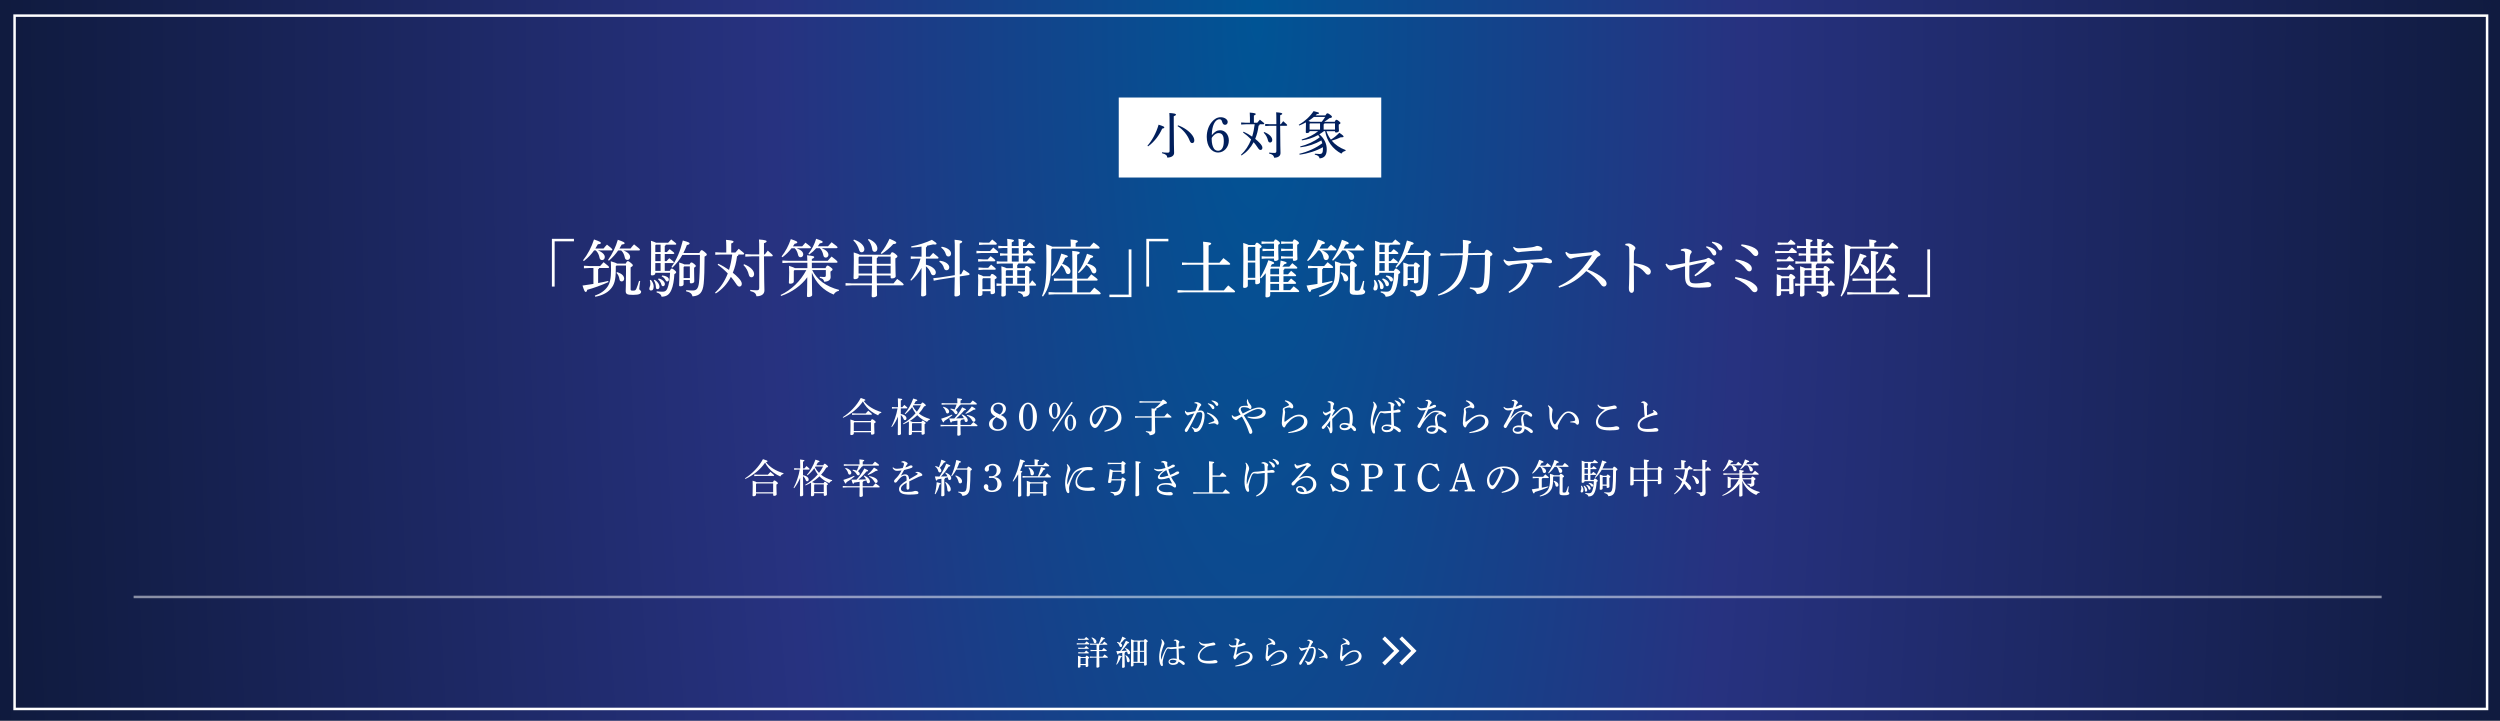 <?xml version="1.0" encoding="UTF-8"?>
<svg id="_レイヤー_2" data-name="レイヤー 2" xmlns="http://www.w3.org/2000/svg" xmlns:xlink="http://www.w3.org/1999/xlink" viewBox="0 0 1000 288.26">
  <rect x="0" y="0" width="1000" height="288.26" fill="#808080" stroke="none"/>
  <defs>
    <style>
      .cls-1 {
        opacity: .5;
      }

      .cls-1, .cls-2 {
        fill: #fff;
      }

      .cls-3 {
        fill: #011f5c;
      }

      ._グラフィックスタイル_96 {
        fill: url(#_名称未設定グラデーション_88);
      }
    </style>
    <radialGradient id="_名称未設定グラデーション_88" data-name="名称未設定グラデーション 88" cx="502.91" cy="104.87" fx="502.91" fy="104.87" r="510.12" gradientTransform="translate(0 -403.81) scale(1 3.91)" gradientUnits="userSpaceOnUse">
      <stop offset="0" stop-color="#005495"/>
      <stop offset=".38" stop-color="#273280"/>
      <stop offset="1" stop-color="#0f1a3d"/>
    </radialGradient>
  </defs>
  <g id="contents">
    <g>
      <rect class="_グラフィックスタイル_96" width="1000" height="288.26"/>
      <path class="cls-2" d="M994.33,6.75v276.33H6.33V6.75h988M995.33,5.75H5.33v278.33h990V5.75h0Z"/>
    </g>
    <rect class="cls-1" x="502.56" y="-210.82" width="1" height="899.21" transform="translate(264.27 741.84) rotate(-90)"/>
    <g>
      <path class="cls-2" d="M337.11,166.87c2.75-1.78,5.51-4.48,7.19-7.68,1.68.53,1.84.62,1.84.83,0,.14-.11.27-.64.37,1.5,2,3.84,3.47,7.03,4.44l-.05.3c-.59.13-1.01.48-1.22,1.01-.93-.43-1.82-.9-2.64-1.51-1.46-1.06-2.67-2.43-3.46-4.05-1.86,2.75-4.77,5.09-7.88,6.53l-.18-.24ZM341.52,172.91v.48c0,.37-.4.64-.99.64-.27,0-.4-.11-.4-.34,0-.46.08-1.36.08-3.79,0-.82-.02-1.36-.05-2.11,1.02.3,1.46.48,1.65.62h6.47c.26-.61.4-.71.59-.71s.35.06.83.43c.54.4.58.54.58.71s-.16.3-.59.5v.69c0,1.86.1,2.61.1,3.23,0,.38-.5.61-1.02.61-.24,0-.38-.1-.38-.35v-.61h-6.85ZM342.37,165.39h3.91c.27-.34.61-.72,1.01-1.11,1.38,1.14,1.49,1.28,1.49,1.41,0,.11-.1.19-.26.19h-6.15l-1.55.08v-.66l1.55.08ZM348.37,168.91h-6.64l-.21.24v3.26h6.85v-3.5Z"/>
      <path class="cls-2" d="M360.32,165.6c1.57.27,2.27,1.06,2.27,1.73,0,.4-.22.71-.59.71-.32,0-.5-.16-.62-.54-.21-.62-.61-1.17-1.06-1.49.03,6.04.08,7.15.08,7.55,0,.26-.45.5-.96.5-.22,0-.34-.08-.34-.26,0-.51.06-1.7.08-7.14-.58,1.44-1.41,2.91-2.4,4.16l-.24-.14c1.06-2.02,2.05-4.69,2.48-7.3h-.96l-1.28.08v-.66l1.28.08h1.14v-1.07c0-1.41-.02-1.95-.06-2.48,1.57.14,1.76.26,1.76.43,0,.14-.11.26-.58.45v2.67h.59c.24-.29.48-.56.82-.93,1.18.98,1.23,1.09,1.23,1.23,0,.11-.1.19-.26.19h-2.38v2.22ZM368.41,161.63c.3-.53.42-.62.58-.62s.27.03.78.46c.5.42.56.53.56.69s-.21.3-.7.42c-.58,1.03-1.28,1.97-2.08,2.83,1.18.94,2.67,1.68,4.45,2.21l-.1.29c-.42.05-.83.4-1.07.87-1.5-.66-2.85-1.57-3.92-2.71-.48.46-.99.9-1.52,1.3-.46.37-.98.69-1.47,1.01.18.05.35.11.53.18.19.06.4.13.58.24h3.55c.21-.46.32-.56.46-.56.18,0,.3.02.75.4.43.35.5.43.5.58,0,.13-.11.29-.45.43v1.01c0,1.55.06,2.24.06,2.67,0,.34-.48.56-.93.56-.21,0-.34-.13-.34-.3v-.74h-3.84v.61c0,.34-.38.58-.9.58-.26,0-.38-.11-.38-.3,0-.43.06-1.3.06-3.38,0-.75,0-1.23-.02-1.76-.7.42-1.44.79-2.19,1.11l-.16-.24c1.9-1.1,3.63-2.53,5.03-4.15-.56-.77-1.04-1.58-1.39-2.46-.8,1.09-1.71,2.02-2.74,2.82l-.22-.18c1.38-1.65,2.5-3.52,3.43-6.1,1.47.42,1.62.53,1.62.72,0,.16-.16.3-.66.4-.19.4-.42.77-.62,1.14h2.77ZM368.63,169.28h-3.65l-.19.21v2.85h3.84v-3.06ZM365.32,162.13c-.06.11-.13.21-.21.32.43.82.96,1.57,1.62,2.24.64-.8,1.18-1.65,1.63-2.56h-3.04Z"/>
      <path class="cls-2" d="M382.97,168.24c-.75.13-1.49.22-2.18.32-.11.38-.22.46-.38.46-.19,0-.32-.22-.72-1.62.72,0,1.39,0,2.05-.02,1.15-1.26,2.27-2.74,3.12-4.48,1.36.62,1.5.74,1.5.93,0,.18-.19.27-.67.29-.91,1.14-2,2.26-3.25,3.25,1.04-.02,2.06-.05,3.11-.1-.24-.53-.54-.95-.94-1.31l.18-.22c.82.34,1.46.78,1.86,1.26.3.35.46.74.46,1.09,0,.45-.29.72-.66.72-.29,0-.53-.18-.61-.58-.03-.19-.08-.38-.14-.54-.4.08-.82.18-1.22.26-.03.22-.11.34-.29.4v1.63h4.1c.32-.4.66-.77,1.04-1.15,1.5,1.09,1.68,1.28,1.68,1.46,0,.11-.1.19-.26.19h-6.56c.02,2.05.08,2.91.08,3.27,0,.32-.46.54-.96.54-.27,0-.4-.13-.4-.32,0-.37.05-1.3.06-3.49h-5.14l-1.6.08v-.66l1.6.08h5.14v-1.75ZM380.95,166.1c-1.14.99-2.24,1.73-3.23,2.3-.05.38-.16.54-.32.54-.19,0-.34-.21-.94-1.44,1.55-.48,2.83-.96,4.35-1.66l.14.26ZM384.26,161.81c-.02.22-.13.35-.43.38-.46.67-1.01,1.31-1.55,1.84.46.27.74.61.74.98,0,.42-.29.67-.61.67-.29,0-.48-.16-.64-.48-.37-.69-.96-1.2-1.63-1.49l.1-.29c.59.05,1.15.19,1.6.37.32-.64.58-1.31.8-1.98h-4.37l-1.62.08v-.66l1.62.08h4.67v-.5c0-.61-.02-.98-.06-1.52,1.58.13,1.94.27,1.94.45,0,.16-.11.3-.61.48v1.09h3.89c.32-.38.61-.72.99-1.12,1.49,1.04,1.65,1.25,1.65,1.41,0,.11-.1.21-.26.21h-6.21ZM377.35,162.69c1.44.35,2.3,1.21,2.3,1.92,0,.5-.3.77-.66.77-.32,0-.53-.21-.62-.59-.19-.72-.64-1.44-1.17-1.87l.14-.22ZM386.18,165.3c.96-.8,1.78-1.63,2.54-2.75,1.31.74,1.47.88,1.47,1.09,0,.19-.19.27-.75.27-.85.58-1.95,1.19-3.09,1.63l-.18-.24ZM386.87,165.97c1.14.18,2.05.53,2.62.96.43.34.67.69.67,1.09s-.26.69-.66.69c-.3,0-.51-.24-.67-.54-.46-.85-1.2-1.55-2.1-1.94l.13-.26Z"/>
      <path class="cls-2" d="M396.27,164c0-1.68,1.34-2.96,3.12-2.96,1.66,0,2.98,1.04,2.98,2.4,0,1.15-.7,2.03-2.03,2.58,1.57.66,2.35,1.68,2.35,3.06,0,1.9-1.5,3.26-3.63,3.26-2.02,0-3.46-1.13-3.46-2.72,0-1.25.75-2.13,2.51-2.99-1.3-.71-1.84-1.49-1.84-2.62ZM398.53,166.88c-1.07.75-1.54,1.54-1.54,2.62,0,1.38.85,2.22,2.21,2.22s2.35-.9,2.35-2.11c0-.67-.18-1.09-.75-1.52-.38-.29-.94-.58-1.73-.95l-.54-.27ZM399.94,165.81c.83-.67,1.22-1.38,1.22-2.27,0-1.15-.74-1.89-1.9-1.89s-1.92.74-1.92,1.74c0,.61.22,1.03.74,1.41.24.21.58.38,1.36.77l.51.24Z"/>
      <path class="cls-2" d="M411.19,161.04c1.94,0,3.59,2.59,3.59,5.65s-1.65,5.65-3.59,5.65-3.6-2.61-3.6-5.65,1.65-5.65,3.6-5.65ZM411.17,171.73c1.31,0,1.97-1.68,1.97-5.04s-.66-5.04-1.95-5.04-1.97,1.7-1.97,4.98.64,5.11,1.95,5.11Z"/>
      <path class="cls-2" d="M421.86,161.04c1.25,0,2.3,1.54,2.3,3.23s-1.06,3.27-2.3,3.27-2.29-1.55-2.29-3.27,1.06-3.23,2.29-3.23ZM421.86,167.09c.74,0,1.14-.93,1.14-2.82s-.4-2.79-1.14-2.79-1.12.91-1.12,2.75.4,2.85,1.12,2.85ZM428.6,160.72l.53.34-7.75,11.6-.53-.32,7.75-11.62ZM428.15,165.82c1.26,0,2.31,1.54,2.31,3.25s-1.04,3.25-2.31,3.25-2.29-1.54-2.29-3.25,1.06-3.25,2.29-3.25ZM428.15,171.88c.74,0,1.15-.91,1.15-2.8s-.42-2.8-1.15-2.8-1.12.93-1.12,2.77.4,2.83,1.12,2.83Z"/>
      <path class="cls-2" d="M441.75,172.32c3.49-1.09,5.52-2.91,5.52-5.52,0-2.22-1.9-4.03-4.71-4.05h-.22c-.21,0-.4.02-.61.03.58.48.9.99.9,1.25s-.16.58-.34.96c-.22.51-.72,1.63-1.31,2.74-.53.99-1.18,2.06-1.73,2.69-.46.54-.85.77-1.3.77-.37,0-.85-.26-1.26-.78-.48-.62-.8-1.57-.8-2.64,0-3.11,2.95-5.68,6.72-5.68s5.97,2.19,5.97,4.96c0,3.49-2.99,5.11-6.74,5.65l-.1-.37ZM436.82,167.44c0,.83.24,1.54.53,1.9.19.24.46.4.67.4.24,0,.5-.13.83-.56.88-1.15,1.71-2.83,2.27-4.35.13-.35.26-.75.26-1.12,0-.27-.06-.54-.27-.83-2.45.53-4.29,2.35-4.29,4.56Z"/>
      <path class="cls-2" d="M460.66,166.55c0-2.02-.03-2.61-.06-3.2.5.05.88.1,1.17.13.93-.74,1.79-1.55,2.58-2.45h-6.8l-1.76.08v-.66l1.76.08h6.96c.42-.59.58-.67.72-.67.18,0,.37.06.93.53.48.38.62.59.62.77,0,.22-.22.38-1.04.43-1.04.75-2.26,1.47-3.39,2,.22.08.29.14.29.24,0,.16-.13.3-.66.5v2.22h3.78c.34-.42.77-.9,1.12-1.27,1.66,1.3,1.73,1.44,1.73,1.57,0,.11-.1.19-.26.19h-6.37c0,3.38.11,4.95.11,5.67,0,.85-1.01,1.39-2.21,1.39-.1-.71-.45-1.03-1.55-1.33l.03-.29c.5.06,1.25.11,1.68.11.48,0,.62-.14.62-.67v-4.88h-5.04l-1.6.08v-.66l1.6.08h5.04Z"/>
      <path class="cls-2" d="M476.88,170.8c.45.29,1.04.61,1.44.62h.06c.53,0,.77-.22,1.09-.72.46-.72.74-1.41.9-1.9.29-.96.53-2.06.53-2.98,0-.77-.38-.98-.8-.98-.26,0-.78.08-1.28.21-1.41,2.99-2.74,5.52-3.73,7.25-.21.37-.43.5-.67.5-.32,0-.51-.35-.51-.67,0-.22.08-.43.27-.69,1.38-2.02,2.53-4.05,3.51-6.11-.69.18-1.26.34-1.84.54-.18.08-.3.16-.4.21-.08.05-.21.08-.32.08-.26,0-.67-.37-1.01-.95-.11-.19-.14-.37-.14-.61,0-.08,0-.14.02-.27l.21-.02c.27.48.51.61.88.61.21,0,.51-.03.91-.08.7-.11,1.42-.24,2.1-.37.34-.78.54-1.34.72-1.87.08-.24.14-.5.14-.61,0-.16-.08-.35-.29-.48-.21-.13-.54-.21-.9-.22l-.02-.26c.32-.14.62-.19.82-.19.42,0,1.07.21,1.57.59.27.21.37.37.37.54,0,.14-.06.27-.24.4-.18.13-.3.35-.43.59-.22.45-.38.8-.62,1.33.35-.05.7-.1,1.04-.1.93,0,1.57.69,1.57,1.94,0,1.5-.34,3.2-1.04,4.62-.7,1.43-1.58,2.06-2.66,2.06-.34,0-.53-.18-.56-.54-.02-.19-.11-.35-.21-.5-.11-.18-.3-.42-.66-.79l.19-.21ZM483.43,169.27c.9-.29,1.5-.53,2-.74.18-.08.29-.19.29-.3,0-.13-.02-.26-.18-.5-.62-.99-1.55-1.78-2.8-2.4l.14-.34c1.31.34,2.29.93,3.2,1.78.8.75,1.33,1.7,1.33,2.37,0,.53-.21.74-.48.74-.18,0-.37-.11-.59-.32-.19-.16-.48-.24-.77-.24h-.08c-.46.02-1.14.11-2,.29l-.06-.34ZM483.22,161.31c.72.13,1.52.42,2,.8.3.24.53.58.53.94,0,.4-.22.62-.53.62-.32,0-.45-.24-.72-.71-.27-.45-.77-1.06-1.38-1.41l.1-.26ZM484.7,160.14c.78.11,1.5.32,2.03.69.42.29.58.61.58.93,0,.38-.24.61-.53.61-.19,0-.37-.1-.64-.58-.32-.53-.9-1.07-1.52-1.39l.08-.26Z"/>
      <path class="cls-2" d="M499.08,166.59c.86.16,1.42.19,2.03.19,2.18,0,3.91-.98,3.91-2.08,0-.61-.66-1.09-1.71-1.09-1.18,0-2.71.69-5.78,2.54,1.5,2.37,2.27,3.7,2.9,5.01.38.8.51,1.2.51,1.58,0,.43-.32.83-.7.83-.34,0-.51-.24-.69-.8-.72-2.19-1.49-3.99-2.79-6.16-.48.27-.72.42-1.22.74-.34.22-.56.38-.72.53-.1.1-.22.18-.38.18-.29,0-.66-.22-1.14-.61-.34-.3-.51-.61-.64-1.23l.27-.14c.34.43.66.62.98.62.19,0,.53-.08.82-.19.29-.1.83-.34,1.52-.69-.19-.34-.35-.59-.56-.91-.21-.32-.26-.51-.26-.85,0-.59.58-1.47,1.33-1.63.38-.1,1.01-.13,1.94-.13h.56c-.42-.82-.53-1.27-.53-1.71,0-.22.05-.42.13-.82l.32.02c.06.77.27,1.2.8,1.83.46.53.59.81.61,1.23,0,.42-.26.77-.5.77-.16,0-.34-.1-.46-.24-.18-.18-.46-.3-.85-.37-.38-.1-.82-.13-1.2-.13h-.22c-.67.02-1.06.3-1.06.77,0,.19.06.45.19.72.1.22.26.46.61,1.04,1.54-.79,2.82-1.41,3.73-1.78.94-.37,1.94-.64,2.8-.64,1.62,0,2.66.82,2.66,1.94,0,1.62-1.68,2.61-4.24,2.61-1.02,0-1.98-.18-3.04-.61l.08-.34Z"/>
      <path class="cls-2" d="M514.05,160.13c1.26.16,2.19.69,2.88,1.52.21.26.38.62.38,1.02s-.18.69-.54.69c-.18,0-.32-.06-.45-.16-.19-.14-.37-.21-.67-.21-.34,0-.91.11-1.39.27-.3.1-.46.21-.46.42,0,.16.06.38.16.66.08.21.11.35.11.51,0,.19-.06.56-.13,1.14-.1.74-.18,1.76-.18,2.43,0,.19.05.29.11.29.08,0,.18-.05.27-.11.18-.13.42-.3.69-.51,2.05-1.6,3.35-2.24,4.9-2.24,1.92,0,3.25,1.27,3.25,2.9,0,2.54-2.72,4.04-7.62,4.5l-.05-.37c3.91-.79,6.32-2.42,6.32-4.35,0-1.25-.88-1.99-2.06-1.99-1.39,0-2.74.67-4.59,2.74-.34.37-.64.75-.77,1.1-.14.37-.3.61-.58.61-.37,0-.88-.72-.9-1.59v-.21c0-.96.19-2.61.35-3.79.06-.5.08-.67.08-.82s-.05-.42-.05-.82c0-.32.14-.54.58-.77.61-.32,1.36-.64,2.02-.93-.32-.67-.96-1.25-1.79-1.62l.13-.32Z"/>
      <path class="cls-2" d="M532.93,166.48c1.31-1.25,2.06-1.95,2.66-2.51.88-.85,1.76-1.15,2.62-1.15,1.86,0,2.91,1.59,2.91,4.5,0,1.25-.11,1.98-.32,2.72.77.5,1.22.88,1.42,1.19.13.18.22.42.22.66,0,.3-.24.56-.59.56h-.03c-.24-.02-.43-.19-.58-.4-.27-.38-.59-.75-.91-1.03-.51.72-1.34,1.07-2.39,1.07-1.39,0-2.11-.64-2.11-1.46s.72-1.46,2.08-1.46c.61,0,1.33.13,1.84.35.11-.61.16-1.22.16-2.19.02-2.74-.61-3.86-1.94-3.86-.56,0-1.23.3-1.94.91-.72.61-1.7,1.62-3.14,3.19.02,1.2.05,2.13.06,2.87.02.53.05.95.05,1.3v.08c0,1.06-.3,1.5-.66,1.5-.29,0-.42-.19-.54-.78-.06-.26-.16-.51-.26-.74-.24-.54-.46-.93-.78-1.35l.21-.19c.37.37.67.64.91.85.05.03.08.05.11.05s.06-.05.06-.11c0-.9.02-1.87.02-2.77-.75,1.01-1.38,1.84-1.98,2.66-.32.43-.58.64-.85.64s-.54-.22-.54-.54c0-.21.13-.4.35-.64.77-.77,1.23-1.28,1.73-1.91.62-.78,1.04-1.46,1.39-2.67l.02-.64c-.53.29-1.02.56-1.36.8-.18.13-.29.21-.43.21-.16,0-.4-.11-.66-.34-.32-.29-.5-.59-.59-1.15l.27-.1c.21.32.46.53.72.53.22,0,.45-.05.72-.16.34-.13.82-.4,1.34-.7.03-.79.05-1.57.05-2.24,0-.59-.05-.67-.22-.8-.34-.24-.59-.32-.94-.34l-.02-.32c.29-.06.54-.11.83-.11s.75.11,1.34.51c.34.22.43.38.43.56,0,.14-.05.26-.16.42-.13.19-.21.43-.22.61-.05.3-.1.67-.13,1.18.06-.02.13-.05.19-.05.03,0,.05,0,.08.02.16.03.53.24.53.42,0,.1-.05.18-.13.29-.1.14-.24.3-.34.5-.19.34-.34.62-.56,1.15l-.03.43ZM537.57,169.79c-.83,0-1.18.4-1.18.74,0,.42.48.74,1.31.74.91,0,1.46-.34,1.78-.91-.48-.3-1.09-.56-1.9-.56Z"/>
      <path class="cls-2" d="M555.11,161.1c.3-.18.56-.26.83-.26.46,0,1.22.3,1.65.67.14.13.21.24.21.37,0,.14-.06.26-.14.37-.11.14-.19.34-.21.69-.02.22-.02.46-.02.78v.46c.46-.05.82-.11.94-.14.19-.03.29-.08.42-.14.1-.06.24-.13.45-.13.5,0,.99.27.99.61,0,.3-.16.51-.56.56-.56.03-1.18.1-2.26.18.05,1.91.13,3.6.19,5.15.96.35,1.92.85,2.48,1.41.19.21.26.37.26.59,0,.32-.21.61-.53.62-.26,0-.45-.1-.7-.35-.5-.45-1.04-.88-1.66-1.22-.32.99-1.22,1.55-2.77,1.55-1.26,0-2.05-.69-2.05-1.55s.94-1.52,2.24-1.52c.62,0,1.17.08,1.66.19,0-1.35-.05-3.03-.11-4.82-1.2.11-2.05.19-2.42.19s-.64-.06-.93-.16c-.21-.06-.46-.11-.59-.11-.27,0-.54.29-.77.69-.5.91-1.3,2.85-1.7,4.96-.08.48-.1.74-.1.93v.13c0,.19.05.45.08.77.02.1.03.18.03.26,0,.06-.02.11-.03.18-.02.27-.13.43-.37.43s-.42-.11-.62-.43c-.53-.95-.75-2.48-.75-4.05.02-1.38.32-3.11.94-5.36.21-.75.34-1.39.34-1.65,0-.35-.06-.67-.35-1.14l.19-.16c.11.06.24.14.38.26.29.24.53.54.77,1.02.14.29.22.59.22.82,0,.26-.13.48-.32.88-.14.32-.27.64-.42,1.06-.48,1.33-.9,2.83-.91,4.11,0,.54.03,1.09.08,1.44,0,.03.03.06.06.06s.06-.03.08-.08c.61-1.92,1.36-3.78,2.21-5.06.26-.43.62-.67.91-.69h.1c.08,0,.16,0,.26.02.18.02.37.03.59.03h.18c.85-.03,1.78-.11,2.83-.21-.03-.71-.06-1.39-.11-2.23-.03-.38-.13-.53-.3-.61s-.35-.11-.56-.13c-.08-.02-.16-.02-.27-.02l-.05-.24ZM554.57,170.43c-.8,0-1.36.3-1.36.8s.43.83,1.46.83c1.12,0,1.66-.51,1.78-1.22-.46-.21-1.15-.42-1.87-.42ZM557.96,160.08c.7.18,1.47.53,1.92.94.26.27.45.58.45.95v.05c-.02.4-.26.58-.53.58h-.03c-.32-.02-.45-.26-.67-.75-.22-.48-.67-1.12-1.26-1.52l.13-.24ZM559.5,159.02c.77.18,1.47.45,1.97.86.35.29.48.58.48.85v.1c-.02.38-.26.59-.5.59h-.03c-.21-.02-.37-.13-.62-.62-.27-.56-.8-1.15-1.39-1.54l.1-.24Z"/>
      <path class="cls-2" d="M570.23,160.14c.29-.16.64-.26.96-.26.42,0,.88.27,1.3.72.13.16.18.29.18.45,0,.14-.08.27-.21.35-.16.11-.26.3-.34.46-.13.29-.26.54-.4.88.34-.1.74-.24,1.15-.43.13-.05.21-.13.29-.19.16-.11.35-.19.66-.19.32,0,.61.19.61.51,0,.27-.14.4-.58.58-.69.29-1.62.54-2.56.78-.59,1.38-1.12,2.54-1.62,3.57l.03.03c2.32-2.67,3.57-3.15,4.93-3.15,1.5,0,2.59.45,3.39,1.14.29.26.38.53.38.77v.05c-.02.27-.18.48-.45.48-.24,0-.43-.11-.67-.29-.59-.48-.82-.67-1.31-.67-.77,0-1.2.54-1.2,1.58,0,.42.1.95.18,1.42.11.61.26,1.23.35,1.71,1.33.4,2.26.85,2.95,1.46.29.22.43.46.43.72v.03c-.02.3-.21.58-.59.58-.22,0-.4-.1-.72-.4-.54-.5-1.26-1.02-2.02-1.38-.03,1.2-.96,2.08-2.54,2.08-1.38,0-2.23-.71-2.23-1.6,0-1.12,1.1-1.75,2.5-1.75.42,0,.78.02,1.18.08-.18-1.14-.29-2-.29-2.54v-.11c.02-1.03.5-2.05,1.81-2.42-.53-.26-1.12-.35-1.62-.35-.62,0-1.26.26-1.86.71-1.09.83-2.58,2.59-3.3,3.87-.37.64-.61,1.09-.8,1.42-.13.26-.32.38-.56.38-.4-.03-.66-.37-.66-.74,0-.3.51-.96.98-1.81.66-1.12,1.5-2.77,2.34-4.69-.53.11-1.15.19-1.57.19-.74,0-1.47-.38-1.84-1.23l.22-.22c.45.46.9.59,1.57.59.4,0,1.14-.11,2-.3.21-.54.29-.83.43-1.39.06-.24.13-.56.13-.74,0-.19-.08-.3-.29-.38-.13-.06-.35-.11-.59-.11h-.1l-.05-.26ZM572.81,170.88c-.99,0-1.65.42-1.65,1.01,0,.45.46.83,1.39.83,1.1,0,1.73-.61,1.73-1.62-.46-.16-1.17-.22-1.47-.22Z"/>
      <path class="cls-2" d="M586.47,160.13c1.26.16,2.19.69,2.88,1.52.21.26.38.62.38,1.02s-.18.69-.54.69c-.18,0-.32-.06-.45-.16-.19-.14-.37-.21-.67-.21-.34,0-.91.11-1.39.27-.3.1-.46.21-.46.42,0,.16.06.38.16.66.08.21.11.35.11.51,0,.19-.06.56-.13,1.14-.1.74-.18,1.76-.18,2.43,0,.19.05.29.11.29.08,0,.18-.05.27-.11.18-.13.42-.3.69-.51,2.05-1.6,3.35-2.24,4.9-2.24,1.92,0,3.25,1.27,3.25,2.9,0,2.54-2.72,4.04-7.62,4.5l-.05-.37c3.91-.79,6.32-2.42,6.32-4.35,0-1.25-.88-1.99-2.06-1.99-1.39,0-2.74.67-4.59,2.74-.34.37-.64.75-.77,1.1-.14.37-.3.61-.58.61-.37,0-.88-.72-.9-1.59v-.21c0-.96.19-2.61.35-3.79.06-.5.08-.67.08-.82s-.05-.42-.05-.82c0-.32.14-.54.58-.77.61-.32,1.36-.64,2.02-.93-.32-.67-.96-1.25-1.79-1.62l.13-.32Z"/>
      <path class="cls-2" d="M604.71,160.14c.29-.16.64-.26.96-.26.42,0,.88.27,1.3.72.13.16.18.29.18.45,0,.14-.08.27-.21.35-.16.11-.26.3-.34.46-.13.29-.26.54-.4.88.34-.1.74-.24,1.15-.43.13-.05.21-.13.29-.19.16-.11.35-.19.66-.19.32,0,.61.19.61.51,0,.27-.14.4-.58.58-.69.29-1.62.54-2.56.78-.59,1.38-1.12,2.54-1.62,3.57l.03.03c2.32-2.67,3.57-3.15,4.93-3.15,1.5,0,2.59.45,3.39,1.14.29.26.38.53.38.77v.05c-.02.27-.18.48-.45.48-.24,0-.43-.11-.67-.29-.59-.48-.82-.67-1.31-.67-.77,0-1.2.54-1.2,1.58,0,.42.1.95.18,1.42.11.61.26,1.23.35,1.71,1.33.4,2.26.85,2.95,1.46.29.22.43.46.43.72v.03c-.02.3-.21.58-.59.58-.22,0-.4-.1-.72-.4-.54-.5-1.26-1.02-2.02-1.38-.03,1.2-.96,2.08-2.54,2.08-1.38,0-2.22-.71-2.22-1.6,0-1.12,1.1-1.75,2.5-1.75.42,0,.78.02,1.18.08-.18-1.14-.29-2-.29-2.54v-.11c.02-1.03.5-2.05,1.81-2.42-.53-.26-1.12-.35-1.62-.35-.62,0-1.26.26-1.86.71-1.09.83-2.58,2.59-3.3,3.87-.37.64-.61,1.09-.8,1.42-.13.26-.32.38-.56.38-.4-.03-.66-.37-.66-.74,0-.3.51-.96.98-1.81.66-1.12,1.5-2.77,2.34-4.69-.53.11-1.15.19-1.57.19-.74,0-1.47-.38-1.84-1.23l.22-.22c.45.46.9.59,1.57.59.4,0,1.14-.11,2-.3.21-.54.29-.83.43-1.39.06-.24.13-.56.13-.74,0-.19-.08-.3-.29-.38-.13-.06-.35-.11-.59-.11h-.1l-.05-.26ZM607.29,170.88c-.99,0-1.65.42-1.65,1.01,0,.45.46.83,1.39.83,1.1,0,1.73-.61,1.73-1.62-.46-.16-1.17-.22-1.47-.22Z"/>
      <path class="cls-2" d="M628.1,168.64c.64-.08,1.3-.18,1.65-.29.24-.06.32-.19.32-.4-.03-1.15-1.44-2.79-2.79-2.79-.8,0-1.54.67-2.24,1.66-.74,1.04-1.26,1.98-1.82,3.3-.1.22-.11.38-.11.5s.05.22.06.3c.06.18.1.32.1.48,0,.29-.26.48-.5.48h-.03c-.4,0-.93-.26-1.44-.85-1.09-1.28-1.57-3.01-1.55-5.7,0-1.09-.02-1.78-.08-2.08-.05-.27-.18-.54-.53-.95l.18-.21c.26.13.48.26.67.4.29.24.54.5.8.85.16.22.26.46.26.61,0,.24-.1.56-.14.9-.08.38-.14,1.01-.14,1.65v.22c.02,1.18.34,2.32.86,2.87.1.11.21.16.3.16.13,0,.24-.06.42-.32,1.2-1.87,2.18-3.3,3.09-4.08.61-.53,1.23-.78,2.03-.78,2.22,0,4.15,2.18,4.15,4.22,0,.74-.26,1.11-.66,1.11-.22,0-.4-.13-.58-.37-.14-.22-.43-.35-.7-.42-.34-.08-.93-.13-1.57-.16v-.32Z"/>
      <path class="cls-2" d="M641.89,163.78c-1.49-.11-2.43-.5-2.93-1.81l.27-.19c.66.8,1.22,1.01,2.5,1.01,1.02,0,2.34-.19,3.38-.48.19-.05.4-.13.67-.13.53,0,.93.45.93.87,0,.27-.19.43-.61.46-.74.08-1.39.18-1.9.27-.46.08-.91.21-1.25.34-2.08.88-3.73,2.69-3.73,4.46,0,1.46,1.02,2.31,3.94,2.31.99,0,1.7-.08,2.24-.16.22-.03.38-.08.56-.13.14-.05.3-.1.48-.1h.05c.72,0,1.23.34,1.23.78,0,.29-.1.48-.53.62-.46.13-1.57.26-3.27.26-3.67,0-5.55-1.06-5.55-3.27,0-1.73,1.01-3.23,3.52-5.07v-.05Z"/>
      <path class="cls-2" d="M661.26,163.97c.4.11.83.32,1.15.61.29.26.61.64.61.99,0,.24-.14.4-.58.45-.43.03-1.02.14-1.7.34-3.36.95-4.88,2.24-4.88,3.63,0,1.06.96,1.6,2.83,1.6.88,0,1.7-.08,2.26-.14.27-.03.46-.08.66-.16.14-.05.37-.1.53-.1.77,0,1.22.37,1.22.77s-.21.58-.74.66c-.72.1-1.9.13-2.95.13h-.56c-2.64-.03-4.07-.96-4.07-2.64,0-1.31.9-2.58,2.85-3.55-.05-.29-.1-.71-.14-1.17-.05-.82-.14-1.86-.22-3.41-.03-.64-.16-.75-.46-.82-.13-.02-.26-.03-.38-.03h-.16l-.06-.24c.22-.21.61-.38.91-.38.37,0,.7.11,1.17.51.43.38.53.59.53.77,0,.16-.06.26-.16.4-.14.21-.18.38-.18.75,0,.99.02,2.16.08,3.17.9-.37,1.58-.66,2.13-.91.37-.18.54-.29.54-.4,0-.1-.05-.21-.11-.3-.06-.08-.14-.18-.27-.29l.16-.22Z"/>
      <path class="cls-2" d="M297.99,191.34c2.75-1.78,5.51-4.48,7.19-7.68,1.68.53,1.84.62,1.84.83,0,.14-.11.27-.64.37,1.5,2,3.84,3.47,7.03,4.43l-.05.3c-.59.13-1.01.48-1.22,1.01-.93-.43-1.82-.9-2.64-1.5-1.46-1.06-2.67-2.43-3.46-4.05-1.86,2.75-4.77,5.09-7.88,6.53l-.18-.24ZM302.4,197.39v.48c0,.37-.4.64-.99.64-.27,0-.4-.11-.4-.34,0-.46.08-1.36.08-3.79,0-.82-.02-1.36-.05-2.11,1.02.3,1.46.48,1.65.62h6.47c.26-.61.4-.71.59-.71s.35.06.83.43c.54.4.58.54.58.7s-.16.3-.59.5v.69c0,1.86.1,2.61.1,3.23,0,.38-.5.61-1.02.61-.24,0-.38-.1-.38-.35v-.61h-6.85ZM303.25,189.87h3.91c.27-.34.61-.72,1.01-1.1,1.38,1.14,1.49,1.28,1.49,1.41,0,.11-.1.19-.26.19h-6.15l-1.55.08v-.66l1.55.08ZM309.26,193.39h-6.64l-.21.24v3.27h6.85v-3.51Z"/>
      <path class="cls-2" d="M321.2,190.08c1.57.27,2.27,1.06,2.27,1.73,0,.4-.22.7-.59.7-.32,0-.5-.16-.62-.54-.21-.62-.61-1.17-1.06-1.49.03,6.03.08,7.15.08,7.55,0,.26-.45.5-.96.5-.22,0-.34-.08-.34-.26,0-.51.06-1.7.08-7.14-.58,1.44-1.41,2.91-2.4,4.16l-.24-.14c1.06-2.02,2.05-4.69,2.48-7.3h-.96l-1.28.08v-.66l1.28.08h1.14v-1.07c0-1.41-.02-1.95-.06-2.48,1.57.14,1.76.26,1.76.43,0,.14-.11.26-.58.45v2.67h.59c.24-.29.48-.56.82-.93,1.18.98,1.23,1.09,1.23,1.23,0,.11-.1.19-.26.19h-2.38v2.22ZM329.29,186.11c.3-.53.42-.62.58-.62s.27.03.78.46c.5.42.56.53.56.69s-.21.3-.7.42c-.58,1.02-1.28,1.97-2.08,2.83,1.18.95,2.67,1.68,4.45,2.21l-.1.29c-.42.05-.83.4-1.07.86-1.5-.66-2.85-1.57-3.92-2.71-.48.46-.99.9-1.52,1.3-.46.37-.98.69-1.47,1.01.18.05.35.11.53.18.19.06.4.13.58.24h3.55c.21-.46.32-.56.46-.56.18,0,.3.02.75.4.43.35.5.43.5.58,0,.13-.11.29-.45.43v1.01c0,1.55.06,2.24.06,2.67,0,.34-.48.56-.93.56-.21,0-.34-.13-.34-.3v-.74h-3.84v.61c0,.34-.38.58-.9.58-.26,0-.38-.11-.38-.3,0-.43.06-1.3.06-3.38,0-.75,0-1.23-.02-1.76-.7.42-1.44.79-2.19,1.1l-.16-.24c1.9-1.11,3.63-2.53,5.03-4.15-.56-.77-1.04-1.58-1.39-2.46-.8,1.09-1.71,2.02-2.74,2.82l-.22-.18c1.38-1.65,2.5-3.52,3.43-6.1,1.47.42,1.62.53,1.62.72,0,.16-.16.3-.66.4-.19.4-.42.77-.62,1.14h2.77ZM329.51,193.76h-3.65l-.19.21v2.85h3.84v-3.06ZM326.2,186.6c-.06.11-.13.21-.21.32.43.82.96,1.57,1.62,2.24.64-.8,1.18-1.65,1.63-2.56h-3.04Z"/>
      <path class="cls-2" d="M343.85,192.72c-.75.13-1.49.22-2.18.32-.11.38-.22.46-.38.46-.19,0-.32-.22-.72-1.62.72,0,1.39,0,2.05-.02,1.15-1.27,2.27-2.74,3.12-4.48,1.36.62,1.5.74,1.5.93,0,.18-.19.27-.67.29-.91,1.14-2,2.26-3.25,3.25,1.04-.02,2.06-.05,3.11-.1-.24-.53-.54-.94-.94-1.31l.18-.22c.82.34,1.46.79,1.86,1.27.3.35.46.74.46,1.09,0,.45-.29.72-.66.72-.29,0-.53-.18-.61-.58-.03-.19-.08-.38-.14-.54-.4.08-.82.18-1.22.26-.03.22-.11.34-.29.4v1.63h4.1c.32-.4.66-.77,1.04-1.15,1.5,1.09,1.68,1.28,1.68,1.46,0,.11-.1.19-.26.19h-6.56c.02,2.05.08,2.91.08,3.27,0,.32-.46.54-.96.54-.27,0-.4-.13-.4-.32,0-.37.05-1.3.06-3.49h-5.14l-1.6.08v-.66l1.6.08h5.14v-1.74ZM341.83,190.57c-1.14.99-2.24,1.73-3.23,2.3-.05.38-.16.54-.32.54-.19,0-.34-.21-.94-1.44,1.55-.48,2.83-.96,4.35-1.66l.14.26ZM345.14,186.28c-.02.22-.13.35-.43.38-.46.67-1.01,1.31-1.55,1.84.46.27.74.61.74.97,0,.42-.29.67-.61.67-.29,0-.48-.16-.64-.48-.37-.69-.96-1.2-1.63-1.49l.1-.29c.59.05,1.15.19,1.6.37.32-.64.58-1.31.8-1.99h-4.37l-1.62.08v-.66l1.62.08h4.67v-.5c0-.61-.02-.98-.06-1.52,1.58.13,1.94.27,1.94.45,0,.16-.11.3-.61.48v1.09h3.89c.32-.38.61-.72.99-1.12,1.49,1.04,1.65,1.25,1.65,1.41,0,.11-.1.21-.26.21h-6.21ZM338.23,187.16c1.44.35,2.3,1.22,2.3,1.92,0,.5-.3.77-.66.77-.32,0-.53-.21-.62-.59-.19-.72-.64-1.44-1.17-1.87l.14-.22ZM347.06,189.77c.96-.8,1.78-1.63,2.54-2.75,1.31.74,1.47.88,1.47,1.09,0,.19-.19.27-.75.27-.85.58-1.95,1.18-3.09,1.63l-.18-.24ZM347.75,190.44c1.14.18,2.05.53,2.62.96.43.34.67.69.67,1.09s-.26.69-.66.69c-.3,0-.51-.24-.67-.54-.46-.85-1.2-1.55-2.1-1.94l.13-.26Z"/>
      <path class="cls-2" d="M366.26,188.8c.32-.06.58-.06.74-.06.18,0,.42.03.66.13.35.14.69.35.93.54.21.18.35.35.35.59,0,.19-.16.32-.4.38-.35.08-.69.19-.98.3-1.34.62-2.37,1.11-3.86,1.87.02.99.03,1.76.03,2.32v.35c-.02.43-.35.64-.64.64-.32,0-.48-.24-.48-.62v-.05c.02-.7.05-1.38.05-2.13-1.7,1.03-2.27,1.57-2.27,2.48,0,.79.74,1.23,2.14,1.23.7,0,1.42-.03,2.02-.08.5-.05.83-.16,1.02-.22.19-.08.42-.1.67-.1h.05c.64,0,1.07.32,1.09.7,0,.27-.08.5-.42.56-.7.14-1.87.19-2.95.21-.61,0-1.23,0-1.9-.1-1.68-.18-2.51-.98-2.51-2.1s.88-2.1,3.04-3.43c0-.48,0-.93-.05-1.26-.06-.43-.32-.67-.72-.67-.61,0-1.2.3-1.94,1.04-.42.42-.74.83-1.18,1.39-.18.22-.38.35-.61.35-.29,0-.51-.21-.51-.59,0-.27.11-.53.53-.91.46-.45.82-.83,1.14-1.26.46-.61.91-1.3,1.33-2.15-.78.13-1.39.18-1.87.18-.74,0-1.33-.37-1.76-1.2l.24-.21c.5.48.86.58,1.58.58.54,0,1.26-.08,2.27-.3.18-.38.3-.72.37-.98.08-.27.13-.53.13-.67,0-.19-.11-.35-.27-.43-.19-.11-.38-.16-.77-.19l-.02-.24c.32-.16.58-.24.83-.24.37,0,.8.16,1.25.45.34.21.45.35.45.53,0,.13-.05.21-.18.34-.13.13-.22.24-.29.35-.13.22-.3.54-.46.85.96-.27,1.42-.5,1.62-.64.19-.11.42-.18.64-.18.4.02.62.19.62.45,0,.22-.06.38-.29.5-.27.13-.58.24-.98.35-.61.19-1.15.32-2.11.56-.4.77-.78,1.44-1.3,2.27.74-.43,1.34-.56,1.81-.56.77,0,1.22.51,1.34,1.09.1.27.14.5.18.91,1.28-.74,2.23-1.3,2.9-1.71.38-.24.51-.35.51-.48,0-.14-.08-.21-.16-.26-.13-.08-.35-.18-.69-.21l.03-.27Z"/>
      <path class="cls-2" d="M373.89,197.58c.45-1.47.69-3.06.78-4.71,1.39.3,1.65.42,1.65.61,0,.16-.16.26-.51.35-.3,1.26-.8,2.56-1.65,3.87l-.27-.13ZM376.56,191.49c-.53.1-1.06.19-1.58.27-.11.35-.21.48-.37.48-.19,0-.32-.21-.66-1.66.66.02,1.26.03,1.86.03,1.02-1.57,2.02-3.27,2.69-5.14,1.47.56,1.62.66,1.62.85,0,.18-.14.29-.67.34-.8,1.3-1.79,2.62-3.06,3.95.86-.02,1.73-.03,2.59-.08-.21-.51-.48-.96-.88-1.31l.16-.21c1.44.54,2.22,1.42,2.22,2.27,0,.48-.32.74-.69.74-.26,0-.48-.16-.54-.51-.05-.21-.1-.4-.14-.59-.37.1-.72.19-1.09.27-.02.24-.11.35-.3.45v1.68c0,3.03.08,4.23.08,4.69,0,.29-.43.51-.91.51-.27,0-.4-.1-.4-.3,0-.42.08-1.62.08-4.9v-1.82ZM374.21,186.41c.54.13.99.3,1.34.51.43-.99.74-1.97.99-3.06,1.57.53,1.7.67,1.7.85,0,.16-.18.27-.66.34-.45.71-.98,1.39-1.66,2.11.42.34.62.71.62,1.09,0,.43-.27.72-.66.72-.26,0-.46-.16-.56-.5-.22-.8-.64-1.41-1.25-1.81l.13-.26ZM378.32,192.8c1.15.8,1.98,1.86,1.98,2.96,0,.5-.29.88-.74.88-.34,0-.56-.24-.59-.58-.1-1.15-.3-2.24-.9-3.09l.24-.18ZM386.81,187.37c.26-.62.37-.72.56-.72.18,0,.35.1.8.43.5.37.58.5.58.67,0,.19-.1.32-.56.56-.02,3.17-.1,5.19-.27,6.93-.21,2.13-1.09,2.99-2.95,3.12-.19-.74-.58-1.12-1.68-1.41l.03-.3c.61.08,1.18.13,1.76.13.93,0,1.42-.37,1.57-1.71.19-1.67.27-3.67.27-7.2h-4.4c-.51.94-1.1,1.86-1.76,2.64l-.26-.16c.83-1.73,1.55-4.05,2.03-6.37,1.65.43,1.84.58,1.84.75,0,.19-.11.3-.67.42-.24.72-.56,1.49-.93,2.22h4.03ZM382.29,190.16c1.78.56,2.53,1.6,2.53,2.34,0,.53-.29.85-.72.85-.37,0-.58-.19-.67-.58-.26-1.04-.7-1.86-1.31-2.37l.18-.24Z"/>
      <path class="cls-2" d="M398.82,191.07c1.06.42,1.82,1.52,1.82,2.64,0,1.81-1.6,3.11-3.83,3.11-1.89,0-3.3-.93-3.3-2.16,0-.54.4-.99.91-.99s.91.45.91.99c0,.08-.02.18-.03.3-.03.14-.05.27-.05.34,0,.54.59.88,1.5.88,1.38,0,2.21-.93,2.21-2.5s-.82-2.53-2.13-2.53c-.18,0-.37.02-.58.03-.14.02-.24.02-.3.02-.26,0-.4-.14-.4-.37,0-.24.16-.38.4-.38.1,0,.19,0,.32.02.14.02.26.02.35.02,1.25,0,2.06-.91,2.06-2.32,0-1.3-.64-2-1.82-2-.78,0-1.33.38-1.33.96,0,.08,0,.19.02.3.02.13.03.22.03.29,0,.51-.38.93-.85.93s-.86-.43-.86-.94c0-1.15,1.55-2.18,3.27-2.18s3.12,1.1,3.12,2.58c0,.96-.61,1.87-1.58,2.35-.34.18-.54.24-1.12.35.72.08.94.13,1.25.27Z"/>
      <path class="cls-2" d="M407.27,189.72c-.58,1.01-1.23,1.99-1.97,2.9l-.24-.16c1.39-2.59,2.45-5.63,2.98-8.72,1.71.43,1.92.59,1.92.79,0,.21-.16.34-.69.45-.29,1.07-.7,2.18-1.23,3.28.75.16.88.27.88.4,0,.14-.1.24-.46.42v1.83c0,5.06.06,6.56.06,7.23,0,.29-.46.56-.99.56-.24,0-.35-.11-.35-.3,0-.61.1-2.11.1-7.51v-1.15ZM415.18,190.49c.5-1.15.9-2.43,1.23-3.68,1.5.42,1.71.58,1.71.77,0,.16-.14.27-.66.38-.51.9-1.17,1.84-1.73,2.53h2.14c.3-.35.66-.74,1.01-1.11,1.42,1.14,1.52,1.28,1.52,1.41,0,.11-.1.19-.26.19h-9.67l-1.44.08v-.66l1.44.08h4.69ZM413.85,185.34c0-.61-.02-1.06-.05-1.63,1.6.16,1.84.29,1.84.46,0,.16-.11.27-.56.45v1.41h2.19c.29-.35.58-.7.91-1.07,1.44,1.11,1.54,1.25,1.54,1.38,0,.11-.1.19-.26.19h-8.13l-1.44.08v-.66l1.44.08h2.51v-.69ZM417.19,192.89c.24-.54.37-.64.51-.64.18,0,.29.05.78.42.48.37.54.53.54.66,0,.14-.14.29-.53.5v.79c0,1.95.08,2.71.08,3.2,0,.34-.5.56-.98.56-.21,0-.35-.11-.35-.32v-.69h-5.28v.58c0,.35-.38.61-.91.61-.26,0-.38-.11-.38-.3,0-.42.08-1.38.08-3.92,0-.67-.02-1.23-.05-2.03.96.32,1.38.48,1.55.61h4.93ZM411.59,186.97c1.33.56,1.98,1.49,1.98,2.34,0,.48-.29.82-.74.82-.35,0-.59-.19-.62-.64-.1-1.02-.37-1.73-.82-2.3l.19-.21ZM417.26,193.39h-5.07l-.21.24v3.23h5.28v-3.47Z"/>
      <path class="cls-2" d="M426.95,185.64c.4.35.69.74.86,1.07.19.34.35.69.35,1.1,0,.27-.11.42-.18.56-.08.14-.19.4-.29.67-.5,1.38-.77,2.71-.8,3.6,0,.16-.02.34-.02.5,0,.22.02.43.03.61,0,.05.02.06.05.06s.05-.02.06-.06c.62-1.44,1.3-2.91,1.74-3.7.5-.91,1.1-1.58,1.7-1.98.96-.67,1.95-.94,2.87-1.1.67-.11,1.46-.16,2.39-.16s1.39.27,1.39.77c0,.35-.32.5-.75.5h-.06c-.34-.02-.67-.02-1.02-.02h-.45c-.46.03-.9.14-1.42.5-1.42.99-2.56,2.48-2.56,4.07,0,1.86,1.57,2.45,4.18,2.45.64,0,.99-.06,1.23-.13.16-.03.43-.1.61-.1.67,0,1.14.37,1.14.74,0,.27-.11.51-.51.61-.35.1-1.2.16-2.1.16-3.22,0-5.2-1.07-5.2-3.41,0-1.71.91-3.19,2.74-5.07-.91.18-1.68.42-2.26.78-.5.32-1.01.91-1.33,1.55-.66,1.3-1.3,2.83-1.62,4.23-.1.45-.1.74-.1.98,0,.22.05.58.08.9.02.14.03.26.03.37,0,.08-.02.14-.02.21-.03.21-.14.35-.37.35h-.03c-.26,0-.51-.18-.77-.79-.24-.58-.5-1.94-.5-3.26.02-1.22.29-2.85.74-4.8.13-.56.24-1.11.24-1.38,0-.3-.08-.69-.32-1.22l.24-.14Z"/>
      <path class="cls-2" d="M448.57,188.25v-2.62h-4.03l-1.44.08v-.66l1.44.08h3.95c.24-.53.4-.66.54-.66.16,0,.34.06.77.42.43.34.5.45.5.59s-.13.29-.48.46v.72c0,1.3.06,1.98.06,2.35,0,.32-.53.53-.99.53-.21,0-.32-.1-.32-.29v-.51h-3.41l-.14.18-.37,2.75h3.81c.27-.61.42-.69.58-.69s.34.08.78.43c.38.3.5.45.5.61,0,.18-.13.3-.51.51-.1,1.47-.38,2.77-.8,3.65-.66,1.41-1.74,1.95-3.22,2.1-.13-.67-.54-1.01-1.6-1.27l.02-.29c.54.06,1.04.11,1.54.11.94,0,1.62-.26,2.06-1.12.4-.79.66-1.95.75-3.55h-3.97l-.08.61c-.05.29-.37.43-.85.43-.29,0-.45-.1-.45-.32.3-1.68.53-3.36.7-5.22.83.3,1.2.45,1.36.58h3.3ZM455.58,187.26c0,8.32.1,10.05.1,10.69,0,.3-.61.58-1.15.58-.26,0-.37-.1-.37-.29,0-.72.1-2.43.1-11,0-1.38-.02-2.06-.06-2.79,1.86.19,2.06.3,2.06.48,0,.16-.13.32-.67.51v1.81Z"/>
      <path class="cls-2" d="M464.49,184.67c.35-.21.69-.3.93-.3.26,0,.74.1,1.14.27.29.13.4.29.4.5,0,.13-.06.24-.08.42,0,.06-.02.13-.02.19,0,.08.02.18.03.26.05.24.11.53.19.85.42-.14.82-.32,1.1-.48.13-.08.32-.18.48-.32.1-.1.29-.21.61-.21.48,0,.69.21.69.48,0,.19-.08.35-.42.5-.56.26-1.41.61-2.21.93.24.87.51,1.6.75,2.21.61-.24,1.1-.45,1.46-.64.29-.16.48-.27.66-.42.19-.16.53-.34.85-.34.45,0,.62.26.62.5,0,.22-.18.42-.61.62-.64.29-1.55.69-2.63,1.09.48.96,1.02,1.76,1.55,2.42.32.38.45.69.45,1.2,0,.43-.21.62-.45.62-.16,0-.37-.11-.61-.27-.75-.56-1.65-.91-3.12-.91-1.78,0-2.75.54-2.75,1.44s1.26,1.6,3.23,1.6c.32,0,.74,0,.94-.03.14-.02.26-.05.42-.05.62,0,1.02.35,1.02.77,0,.46-.38.58-1.26.58-3.25,0-5.14-1.11-5.14-2.67,0-1.36,1.5-2.27,3.79-2.27.7,0,1.54.05,2.34.18-.45-.77-.77-1.43-1.18-2.29-1.31.42-2.48.64-3.11.64-1.01,0-1.42-.32-1.42-.87,0-.45.24-.85.7-1.34.35-.37.85-.8,1.5-1.31-.62.21-1.22.29-1.79.29h-.16c-.54-.02-1.28-.32-1.78-.83l.18-.27c.43.26.88.34,1.58.34.58,0,1.52-.14,2.83-.56-.16-.53-.3-.96-.46-1.49-.16-.53-.42-.75-1.25-.75l-.02-.24ZM464.57,189.48c-.43.45-.66.79-.66,1.03,0,.22.18.34.66.34s1.5-.19,2.77-.62c-.3-.75-.54-1.39-.82-2.19-.9.51-1.49.94-1.95,1.46Z"/>
      <path class="cls-2" d="M483.65,187.15c0-1.31-.02-2.02-.06-2.66,1.87.16,2.08.27,2.08.46,0,.14-.1.29-.64.5v4.74h2.82c.32-.38.64-.77,1.07-1.22,1.55,1.25,1.63,1.36,1.63,1.52,0,.11-.1.19-.26.19h-5.27v6.26h4.08c.35-.45.69-.85,1.1-1.28,1.63,1.3,1.73,1.46,1.73,1.58,0,.11-.1.19-.26.19h-12.77l-1.6.08v-.66l1.6.08h4.74v-9.79Z"/>
      <path class="cls-2" d="M502.41,198.29c1.52-.88,2.32-1.78,2.83-2.98.53-1.23.66-2.07.66-6.13-.66.06-1.22.13-1.89.21-.37.03-.72.1-1.02.1-.21,0-.48-.05-.69-.08-.24-.03-.42-.06-.58-.06-.42,0-.75.24-1.1,1.02-.4.91-.74,2.1-.98,3.12-.1.43-.19.9-.19,1.17,0,.32.05.62.13.89.06.24.08.46.08.62,0,.35-.16.56-.43.56-.29,0-.51-.16-.74-.56-.5-.86-.69-2.3-.69-3.55s.19-2.83.53-4.74c.08-.42.16-.98.16-1.35,0-.42-.06-.86-.34-1.33l.22-.16c.53.43.78.87,1.04,1.38.16.35.26.75.26.99,0,.26-.05.48-.14.72-.06.16-.18.45-.22.64-.4,1.26-.61,2.66-.62,3.46v.38c0,.35.02.74.03,1.07l.1-.02c.48-1.41.91-2.56,1.46-3.71.45-.94,1.04-1.23,1.66-1.25.42,0,.77-.03,1.33-.08.9-.1,1.65-.21,2.62-.32,0-.62-.02-1.09-.05-1.66s-.06-.83-.21-.99c-.19-.21-.48-.27-1.02-.3v-.29c.26-.13.59-.24.83-.24.21,0,.83.1,1.57.64.24.16.3.34.3.5,0,.14-.05.22-.13.35-.08.11-.13.27-.14.46-.03.45-.03.96-.03,1.43.29-.02.61-.05.88-.08.22-.03.32-.05.46-.1.11-.05.27-.06.5-.06.51,0,1.01.3,1.01.72,0,.29-.14.4-.78.4h-.46c-.38,0-.93,0-1.62.05,0,1.14.03,1.92.03,2.96,0,1.41-.27,2.79-.93,3.86-.72,1.17-1.68,1.99-3.51,2.66l-.18-.32ZM507.62,184.55c.59.11,1.47.48,1.9.91.29.27.45.62.45.91,0,.42-.27.66-.53.66s-.43-.19-.61-.61c-.34-.7-.8-1.25-1.34-1.62l.13-.26ZM509.18,183.51c.7.13,1.39.38,1.87.77.42.32.54.64.54,1.01,0,.43-.27.61-.51.61-.26,0-.4-.14-.61-.59-.29-.61-.77-1.17-1.41-1.55l.11-.24Z"/>
      <path class="cls-2" d="M519.69,191.29c1.04-.64,1.98-.9,3.07-.9,2.21,0,3.78,1.34,3.78,3.39,0,2.22-2.11,3.87-5.01,3.89-1.82,0-3.12-.7-3.12-1.9,0-.78.69-1.39,1.68-1.39s2,.64,2.4,1.44c.06.14.14.3.16.43.02.08.02.14.02.21,0,.05,0,.1-.02.14,1.74-.48,2.61-1.65,2.61-3.07s-.99-2.5-2.83-2.5c-1.18,0-2.4.58-3.41,1.49-.5.45-.75.78-1.15,1.31-.14.22-.42.37-.69.37-.32,0-.58-.24-.58-.58,0-.27.1-.51.35-.74.26-.24.62-.59.94-.91,1.42-1.57,3.01-3.39,4.64-5.6.03-.05.05-.1.05-.13,0-.05-.03-.08-.1-.08-.02,0-.05,0-.1.02-1.01.27-1.87.61-2.47.87-.37.14-.53.22-.64.27-.14.08-.24.14-.42.14-.4,0-.94-.75-1.01-1.25-.02-.13-.02-.22-.02-.32s0-.19.02-.29l.24-.06c.32.5.61.69.83.69.27,0,.53-.05.78-.11.9-.22,1.76-.46,2.77-.8.18-.14.34-.21.5-.21.18,0,.58.18.99.43.3.19.43.32.43.51,0,.14-.08.27-.34.43-.3.19-.58.38-.82.66-1.33,1.49-2.37,2.64-3.63,4.1l.06.05ZM519.93,194.96c-.53,0-.88.26-.88.74,0,.64.88,1.11,2.3,1.11.11,0,.24-.02.35-.02-.3-1.04-.98-1.81-1.78-1.82Z"/>
      <path class="cls-2" d="M532.07,193.74l.46-.22c1.04,1.62,2.56,2.62,3.94,2.62,1.22,0,2.1-.87,2.1-2.03,0-.61-.19-1.11-.61-1.47-.42-.34-1.01-.59-2.08-.9-1.23-.35-1.98-.72-2.5-1.2-.59-.54-.9-1.26-.9-2.14,0-1.7,1.33-3.11,2.96-3.11.37,0,.61.05,1.09.21.45.16.61.19.8.19.22,0,.45-.03,1.06-.34l.98,2.88-.46.27c-.99-1.65-2.22-2.55-3.47-2.55-1.07,0-1.86.77-1.86,1.83s.74,1.71,2.32,2.16c1.78.5,2.1.62,2.66,1.07.75.61,1.15,1.46,1.15,2.45,0,1.87-1.46,3.35-3.3,3.35-.54,0-.9-.1-1.55-.38-.3-.13-.5-.18-.66-.18s-.32.03-1.1.5l-1.02-3.01Z"/>
      <path class="cls-2" d="M547.49,194.59c0,1.14.19,1.38,1.14,1.39h.4v.59h-4.55v-.59h.3c.94-.02,1.14-.24,1.14-1.39v-7.11c0-1.14-.19-1.38-1.14-1.38h-.3v-.59h4.05c1.57,0,2.27.13,2.96.5,1.04.58,1.6,1.46,1.6,2.51,0,1.31-.83,2.27-2.29,2.69-.62.18-1.25.26-2.98.26h-.34v3.12ZM547.49,190.83c.37,0,.42,0,1.2.02,1.9.02,2.69-.75,2.69-2.37s-.75-2.4-2.39-2.4c-1.22,0-1.5.26-1.5,1.26v3.49Z"/>
      <path class="cls-2" d="M562.2,196.57h-4.45v-.59h.3c.94-.02,1.14-.24,1.14-1.39v-7.11c0-1.14-.19-1.38-1.14-1.38h-.3v-.59h4.45v.59h-.3c-.94,0-1.14.24-1.14,1.38v7.11c0,1.14.19,1.38,1.14,1.39h.3v.59Z"/>
      <path class="cls-2" d="M575.83,193.65c-.82,2-2.37,3.17-4.23,3.17-2.66,0-4.59-2.18-4.59-5.19,0-1.75.62-3.51,1.63-4.75.82-.99,1.97-1.59,3.14-1.59.46,0,.93.08,1.39.27.34.13.38.13.53.13.22,0,.43-.05,1.18-.26l.9,2.88-.51.21c-.8-1.59-2.14-2.61-3.47-2.61-1.89,0-3.12,1.9-3.12,4.85s1.36,4.9,3.55,4.9c1.33,0,2.51-.87,3.11-2.24l.5.22Z"/>
      <path class="cls-2" d="M585.57,185.18l2.99,9.44c.42,1.27.46,1.3,1.46,1.36v.59h-4.16v-.59h.35c.62-.02.91-.18.91-.53,0-.18-.05-.38-.18-.83l-.56-1.86h-3.86l-.54,1.71c-.06.22-.11.43-.11.61,0,.62.35.86,1.3.9v.59h-3.31v-.59c.78-.06,1.02-.3,1.41-1.49l2.98-8.9,1.33-.42ZM586.15,192.06l-1.58-5.43-1.79,5.43h3.38Z"/>
      <path class="cls-2" d="M600.65,196.8c3.49-1.09,5.52-2.91,5.52-5.52,0-2.22-1.9-4.03-4.71-4.05h-.22c-.21,0-.4.02-.61.03.58.48.9.99.9,1.25s-.16.58-.34.96c-.22.51-.72,1.63-1.31,2.74-.53.99-1.18,2.06-1.73,2.69-.46.54-.85.77-1.3.77-.37,0-.85-.26-1.26-.79-.48-.62-.8-1.57-.8-2.64,0-3.11,2.95-5.68,6.72-5.68s5.97,2.19,5.97,4.96c0,3.49-2.99,5.11-6.74,5.65l-.1-.37ZM595.72,191.92c0,.83.24,1.54.53,1.9.19.24.46.4.67.4.24,0,.5-.13.83-.56.88-1.15,1.71-2.83,2.27-4.35.13-.35.26-.75.26-1.12,0-.27-.06-.54-.27-.83-2.45.53-4.29,2.35-4.29,4.56Z"/>
      <path class="cls-2" d="M616.98,191.23c-.03.18-.13.26-.27.34v3.52c.9-.16,1.76-.35,2.58-.54l.08.29c-1.82.83-3.83,1.55-5.44,1.98-.1.4-.18.54-.4.54s-.35-.21-.82-1.63c.96-.13,1.89-.26,2.8-.42v-4.08h-.99l-1.44.08v-.66l1.44.08h2.71c.29-.34.58-.66.9-.99,1.33,1.02,1.41,1.17,1.41,1.31,0,.1-.1.18-.26.18h-2.29ZM615.67,186.73c-.67.94-1.46,1.82-2.59,2.71l-.24-.18c1.23-1.54,2.16-3.33,2.82-5.35,1.57.54,1.76.71,1.76.9,0,.21-.22.3-.77.34-.21.38-.42.73-.64,1.09h2.1c.27-.35.54-.66.88-.99,1.3,1.01,1.38,1.17,1.38,1.31,0,.11-.1.18-.24.18h-3.47c1.26.46,1.78,1.15,1.78,1.68,0,.45-.27.8-.7.8-.35,0-.58-.24-.64-.59-.14-.71-.4-1.36-.96-1.89h-.45ZM621.43,190.59l-.19.21v.85c0,2.71-.4,3.9-1.3,4.93-.9,1.06-2.34,1.73-3.97,2.02l-.1-.29c1.36-.46,2.54-1.25,3.25-2.29.61-.9.9-2.08.9-4.3,0-1.11-.02-1.52-.06-2.21,1.02.3,1.44.46,1.62.59h2.22c.22-.51.38-.62.51-.62.19,0,.3.05.8.45.43.34.5.48.5.62,0,.16-.13.29-.56.53v5.63c0,.27.14.32.61.32.5,0,.67-.08.86-.51.24-.54.48-1.3.69-2l.29.06c-.11.85-.24,1.65-.24,1.97,0,.37.48.4.48.75,0,.48-.42.82-2.03.82s-1.92-.19-1.92-1.03c0-.48.08-1.42.08-5.03v-1.47h-2.43ZM621.85,186.73c-.61.88-1.34,1.74-2.37,2.62l-.22-.19c1.14-1.55,1.98-3.36,2.51-5.17,1.57.54,1.74.69,1.74.9,0,.16-.21.27-.74.32-.19.34-.38.69-.59,1.03h2.83c.27-.35.58-.74.91-1.07,1.39,1.07,1.52,1.25,1.52,1.39,0,.11-.1.18-.24.18h-4.02c1.23.45,1.73,1.1,1.73,1.63,0,.46-.26.8-.7.8-.37,0-.59-.24-.66-.59-.14-.69-.38-1.34-.93-1.84h-.78ZM621.56,192.29c1.33.38,1.82,1.04,1.82,1.68,0,.43-.27.71-.61.71-.3,0-.54-.16-.59-.54-.1-.71-.4-1.3-.78-1.63l.16-.21Z"/>
      <path class="cls-2" d="M632.64,194.25c.48.51.74,1.17.74,1.71,0,.75-.27,1.04-.7,1.04-.21,0-.42-.18-.42-.43,0-.19.06-.34.14-.58.08-.22.13-.43.13-.71s-.05-.62-.14-.91l.26-.13ZM633.8,192.46v.14c0,.32-.38.53-.82.53-.24,0-.32-.1-.32-.29,0-.3.06-1.18.06-5.76,0-1.44,0-2.06-.05-2.83.77.26,1.14.4,1.31.51h3.09c.24-.27.45-.5.78-.85,1.23.93,1.31,1.04,1.31,1.17,0,.1-.1.18-.26.18h-2.45c-.02.18-.1.26-.26.34v1.55h.56c.21-.24.43-.5.7-.75,1.12.85,1.18.94,1.18,1.09,0,.08-.1.16-.26.16h-2.19v1.82h.45c.21-.22.43-.48.7-.75,1.14.83,1.18.95,1.18,1.07,0,.1-.1.18-.26.18h-2.08v2h1.3c.24-.5.35-.59.48-.59.16,0,.29.05.66.34.4.32.5.46.5.61,0,.16-.11.29-.46.5-.06,1.54-.34,3.07-.77,4.05-.51,1.19-1.22,1.68-2.5,1.73-.11-.54-.51-.9-1.28-1.11l.02-.29c.54.06,1.06.1,1.5.1.62,0,.96-.19,1.25-.87.34-.83.61-2.18.67-3.97h-3.78ZM633.65,194.24c.82.54,1.23,1.25,1.23,1.78,0,.42-.22.64-.51.64-.26,0-.42-.16-.42-.48-.02-.71-.24-1.36-.54-1.79l.24-.14ZM635.16,185.26h-1.22l-.14.18v1.71h1.36v-1.89ZM635.16,187.64h-1.36v1.82h1.36v-1.82ZM635.16,189.96h-1.36v2h1.36v-2ZM634.68,193.9c.99.27,1.57.91,1.57,1.44,0,.34-.19.56-.46.56-.22,0-.37-.14-.42-.38-.11-.5-.5-1.1-.88-1.39l.19-.22ZM635.57,193.13c.96.1,1.7.5,1.7,1.04,0,.32-.16.51-.43.51-.18,0-.3-.1-.42-.32-.18-.38-.54-.79-1.01-.99l.16-.24ZM640.73,187.88c-.67,1.18-1.52,2.26-2.56,3.27l-.24-.18c1.42-2.02,2.23-3.97,2.93-6.79,1.57.43,1.73.58,1.73.75s-.21.35-.69.4c-.26.72-.56,1.41-.9,2.05h4.08c.29-.59.42-.72.59-.72s.32.08.77.45c.46.38.56.51.56.67,0,.18-.19.35-.58.53,0,3.07-.08,5.57-.22,6.95-.26,2.22-.98,3.09-2.85,3.23-.19-.72-.61-1.05-1.66-1.29l.05-.3c.56.06,1.14.1,1.66.1.91,0,1.41-.42,1.6-2,.14-1.25.24-3.6.24-7.11h-4.51ZM642.58,190.32c.19-.43.32-.51.46-.51.16,0,.27.03.67.35.38.3.45.42.45.54,0,.16-.13.29-.43.45v.88c0,1.39.05,2.15.05,2.64,0,.3-.4.5-.83.5-.19,0-.3-.1-.3-.29v-.58h-1.6v1.11c0,.3-.32.51-.82.51-.22,0-.34-.08-.34-.26,0-.38.06-1.14.06-3.87,0-.88-.02-1.31-.05-1.97.8.24,1.18.38,1.34.5h1.33ZM641.05,191v2.8h1.6v-2.99h-1.44l-.16.19Z"/>
      <path class="cls-2" d="M663.06,187.29c.24-.53.38-.64.53-.64.18,0,.38.05.83.4.48.37.59.53.59.67,0,.18-.18.3-.53.53v.77c0,2.64.06,3.62.06,4.05s-.53.61-1.04.61c-.22,0-.35-.11-.35-.3v-.95h-4.21c.03,4.42.1,5.33.1,5.7,0,.32-.53.59-1.12.59-.26,0-.4-.1-.4-.3,0-.58.05-1.74.08-5.99h-4.13v1.19c0,.35-.45.58-1.01.58-.24,0-.37-.1-.37-.3,0-.42.06-1.58.06-4.91,0-.98,0-1.68-.03-2.34,1.07.32,1.5.51,1.68.66h3.81v-.05c0-1.84-.02-2.74-.06-3.47,1.86.18,2.08.3,2.08.5,0,.16-.14.32-.7.51v2.51h4.13ZM653.48,187.98v3.95h4.13c.02-1.38.02-2.77.02-4.14h-3.97l-.18.19ZM663.16,187.79h-4.23c0,1.38,0,2.77.02,4.14h4.21v-4.14Z"/>
      <path class="cls-2" d="M674.82,187.27c.27-.32.54-.66.85-.97,1.28.97,1.41,1.15,1.41,1.28,0,.11-.1.19-.26.19h-1.22c-.02.24-.11.38-.35.43-.19,1.55-.56,2.98-1.09,4.24.54.43,1.02.86,1.41,1.28.64.66.9,1.15.9,1.55s-.21.72-.62.72c-.29,0-.54-.24-.88-.77-.38-.59-.82-1.17-1.3-1.73-.94,1.81-2.26,3.23-3.87,4.26l-.19-.21c1.41-1.31,2.51-2.95,3.27-4.93-.8-.83-1.7-1.6-2.59-2.22l.16-.26c.96.43,1.9.99,2.75,1.59.4-1.3.66-2.61.82-3.95h-2.83l-1.5.08v-.66l1.5.08h1.31v-1.58c0-.8-.03-1.12-.06-1.66,1.57.13,1.92.27,1.92.45,0,.16-.1.3-.59.48v2.32h1.07ZM677.06,190.25c1.78.72,2.56,1.71,2.56,2.54,0,.53-.34.82-.69.82-.32,0-.58-.21-.67-.66-.21-.91-.69-1.82-1.39-2.5l.19-.21ZM678.93,188.25l-1.57.08v-.66l1.57.08h2v-1.14c0-1.41-.02-2.11-.06-2.69,1.66.13,1.95.29,1.95.45,0,.19-.13.32-.67.51v2.87h.22c.26-.35.46-.64.75-.98,1.15.96,1.28,1.17,1.28,1.28s-.1.19-.26.19h-2c.02,6.28.11,7.8.11,8.74s-.8,1.49-2.03,1.49c-.14-.7-.43-1.06-1.62-1.34l.02-.3c.5.06,1.06.11,1.65.11.54,0,.66-.13.66-.69v-8h-2Z"/>
      <path class="cls-2" d="M690.88,189.88l-1.52.08v-.66l1.52.08h4.87c0-.66-.03-1.02-.06-1.42,1.63.18,1.84.29,1.84.46,0,.14-.11.29-.61.48v.48h4.07c.3-.37.62-.7.99-1.09,1.34,1.02,1.52,1.25,1.52,1.39,0,.13-.1.19-.26.19h-6.32v1.39h3.49c.26-.56.4-.66.54-.66.16,0,.29.08.72.38.46.34.54.45.54.61s-.11.3-.53.54v.38c0,.42.05.77.05,1.04,0,.79-.72,1.17-1.66,1.17-.13-.59-.35-.8-1.12-.98l.02-.29c.45.05.77.06,1.06.06.32,0,.48-.06.48-.45v-1.33h-3.49c1.2,2.46,3.55,4.23,6.88,5.07l-.08.27c-.58.05-1.02.45-1.31.93-2.64-1.07-4.56-3.03-5.59-5.62.02,4.08.08,5.28.08,5.73,0,.29-.46.53-.98.53-.22,0-.35-.08-.35-.27,0-.45.06-1.47.08-4.82-1.5,2.11-3.97,3.87-6.71,4.8l-.13-.26c2.75-1.31,5.04-3.47,6.59-6.37h-3.04l-.18.19v2.74c0,.34-.37.56-.93.56-.24,0-.34-.1-.34-.3,0-.3.08-.99.08-2.56,0-.8-.02-1.14-.05-1.71.94.3,1.34.46,1.54.59h3.17v-1.39h-4.88ZM691.7,186.17c-.64.85-1.41,1.62-2.32,2.3l-.22-.21c1.04-1.31,1.79-2.75,2.37-4.44,1.49.5,1.66.64,1.66.82,0,.16-.16.3-.69.37-.14.22-.29.45-.43.66h2.37c.26-.3.53-.62.83-.95,1.28.98,1.39,1.12,1.39,1.25,0,.11-.1.19-.26.19h-3.41c1.25.46,1.7.99,1.7,1.6,0,.42-.3.7-.69.7-.35,0-.54-.24-.62-.56-.19-.82-.43-1.33-.9-1.74h-.78ZM699.45,186.17c1.18.46,1.71,1.07,1.71,1.68,0,.42-.3.72-.69.72-.35,0-.54-.24-.61-.56-.18-.85-.46-1.42-.91-1.84h-.93c-.5.58-1.07,1.1-1.79,1.62l-.21-.19c.91-1.15,1.54-2.38,1.98-3.84,1.54.51,1.68.64,1.68.81,0,.16-.18.29-.74.35-.16.26-.34.51-.51.75h2.61c.24-.29.62-.72.93-1.03,1.38,1.03,1.52,1.19,1.52,1.33,0,.11-.1.19-.26.19h-3.79Z"/>
    </g>
    <g>
      <path class="cls-2" d="M220.76,95.53h8.82v1h-7.72v18.1h-1.1v-19.09Z"/>
      <path class="cls-2" d="M239.67,107.2c-.05.28-.2.4-.42.52v5.5c1.4-.25,2.75-.55,4.02-.85l.12.45c-2.85,1.3-5.97,2.42-8.5,3.1-.15.62-.28.85-.62.85s-.55-.32-1.27-2.55c1.5-.2,2.95-.4,4.37-.65v-6.37h-1.55l-2.25.12v-1.02l2.25.12h4.22c.45-.53.9-1.03,1.4-1.55,2.07,1.6,2.2,1.82,2.2,2.05,0,.15-.15.28-.4.28h-3.57ZM237.62,100.18c-1.05,1.47-2.27,2.85-4.05,4.22l-.37-.27c1.92-2.4,3.37-5.2,4.4-8.35,2.45.85,2.75,1.1,2.75,1.4,0,.33-.35.47-1.2.52-.32.6-.65,1.15-1,1.7h3.27c.42-.55.85-1.03,1.37-1.55,2.02,1.57,2.15,1.82,2.15,2.05,0,.17-.15.27-.37.27h-5.42c1.97.72,2.77,1.8,2.77,2.62,0,.7-.42,1.25-1.1,1.25-.55,0-.9-.38-1-.92-.22-1.1-.62-2.12-1.5-2.95h-.7ZM246.61,106.2l-.3.33v1.32c0,4.22-.62,6.1-2.02,7.7-1.4,1.65-3.65,2.7-6.2,3.15l-.15-.45c2.12-.72,3.97-1.95,5.07-3.57.95-1.4,1.4-3.25,1.4-6.72,0-1.72-.02-2.38-.1-3.45,1.6.47,2.25.72,2.52.92h3.47c.35-.8.6-.97.8-.97.3,0,.47.07,1.25.7.67.53.77.75.77.97,0,.25-.2.45-.87.83v8.8c0,.42.22.5.95.5.77,0,1.05-.12,1.35-.8.37-.85.75-2.02,1.07-3.12l.45.1c-.17,1.33-.37,2.57-.37,3.07,0,.58.75.62.75,1.17,0,.75-.65,1.27-3.17,1.27s-3-.3-3-1.6c0-.75.12-2.22.12-7.85v-2.3h-3.8ZM247.26,100.18c-.95,1.38-2.1,2.72-3.7,4.1l-.35-.3c1.77-2.42,3.1-5.25,3.92-8.07,2.45.85,2.72,1.07,2.72,1.4,0,.25-.32.42-1.15.5-.3.52-.6,1.07-.92,1.6h4.42c.42-.55.9-1.15,1.42-1.67,2.17,1.67,2.37,1.95,2.37,2.17,0,.17-.15.27-.37.27h-6.27c1.92.7,2.7,1.72,2.7,2.55,0,.72-.4,1.25-1.1,1.25-.57,0-.92-.38-1.02-.92-.22-1.07-.6-2.1-1.45-2.87h-1.22ZM246.81,108.85c2.07.6,2.85,1.62,2.85,2.62,0,.68-.42,1.1-.95,1.1-.47,0-.85-.25-.92-.85-.15-1.1-.62-2.02-1.22-2.55l.25-.33Z"/>
      <path class="cls-2" d="M260.32,111.92c.75.8,1.15,1.83,1.15,2.67,0,1.17-.42,1.62-1.1,1.62-.32,0-.65-.27-.65-.67,0-.3.1-.52.22-.9.12-.35.2-.67.2-1.1s-.08-.97-.22-1.42l.4-.2ZM262.12,109.12v.22c0,.5-.6.83-1.27.83-.37,0-.5-.15-.5-.45,0-.47.1-1.85.1-9,0-2.25,0-3.22-.07-4.42,1.2.4,1.77.62,2.05.8h4.82c.38-.42.7-.77,1.22-1.32,1.92,1.45,2.05,1.62,2.05,1.82,0,.15-.15.28-.4.28h-3.82c-.03.27-.15.4-.4.52v2.42h.87c.32-.38.67-.78,1.1-1.17,1.75,1.32,1.85,1.47,1.85,1.7,0,.12-.15.25-.4.25h-3.42v2.85h.7c.32-.35.67-.75,1.1-1.17,1.77,1.3,1.85,1.47,1.85,1.67,0,.15-.15.27-.4.27h-3.25v3.12h2.02c.37-.77.55-.92.75-.92.25,0,.45.08,1.02.53.62.5.77.72.77.95,0,.25-.17.45-.72.78-.1,2.4-.52,4.8-1.2,6.32-.8,1.85-1.9,2.62-3.9,2.7-.17-.85-.8-1.4-2-1.72l.03-.45c.85.1,1.65.15,2.35.15.97,0,1.5-.3,1.95-1.35.52-1.3.95-3.4,1.05-6.2h-5.9ZM261.89,111.9c1.27.85,1.92,1.95,1.92,2.77,0,.65-.35,1-.8,1-.4,0-.65-.25-.65-.75-.02-1.1-.37-2.12-.85-2.8l.37-.22ZM264.24,97.88h-1.9l-.22.27v2.67h2.12v-2.95ZM264.24,101.6h-2.12v2.85h2.12v-2.85ZM264.24,105.23h-2.12v3.12h2.12v-3.12ZM263.49,111.37c1.55.42,2.45,1.42,2.45,2.25,0,.52-.3.87-.72.87-.35,0-.57-.22-.65-.6-.17-.77-.77-1.72-1.37-2.17l.3-.35ZM264.89,110.17c1.5.15,2.65.77,2.65,1.62,0,.5-.25.8-.67.8-.27,0-.47-.15-.65-.5-.27-.6-.85-1.22-1.57-1.55l.25-.38ZM272.94,101.98c-1.05,1.85-2.37,3.52-4,5.1l-.38-.28c2.22-3.15,3.47-6.2,4.57-10.6,2.45.67,2.7.9,2.7,1.17s-.32.55-1.07.62c-.4,1.12-.87,2.2-1.4,3.2h6.37c.45-.92.65-1.12.92-1.12s.5.12,1.2.7c.72.6.87.8.87,1.05,0,.28-.3.55-.9.83,0,4.8-.12,8.7-.35,10.85-.4,3.47-1.52,4.82-4.45,5.05-.3-1.12-.95-1.65-2.6-2.03l.07-.47c.87.1,1.77.15,2.6.15,1.42,0,2.2-.65,2.5-3.12.22-1.95.38-5.62.38-11.1h-7.05ZM275.84,105.78c.3-.67.5-.8.72-.8.25,0,.42.05,1.05.55.6.47.7.65.7.85,0,.25-.2.45-.67.7v1.38c0,2.17.07,3.35.07,4.12,0,.47-.62.77-1.3.77-.3,0-.47-.15-.47-.45v-.9h-2.5v1.72c0,.47-.5.8-1.27.8-.35,0-.52-.12-.52-.4,0-.6.1-1.77.1-6.05,0-1.38-.03-2.05-.08-3.07,1.25.38,1.85.6,2.1.77h2.07ZM273.44,106.85v4.37h2.5v-4.67h-2.25l-.25.3Z"/>
      <path class="cls-2" d="M294.15,101.03c.43-.5.85-1.02,1.32-1.52,2,1.52,2.2,1.8,2.2,2,0,.17-.15.3-.4.3h-1.9c-.03.38-.18.6-.55.67-.3,2.42-.87,4.65-1.7,6.62.85.67,1.6,1.35,2.2,2,1,1.02,1.4,1.8,1.4,2.42s-.32,1.12-.97,1.12c-.45,0-.85-.38-1.37-1.2-.6-.92-1.27-1.82-2.02-2.7-1.47,2.82-3.52,5.05-6.05,6.65l-.3-.32c2.2-2.05,3.92-4.6,5.1-7.7-1.25-1.3-2.65-2.5-4.05-3.47l.25-.4c1.5.67,2.97,1.55,4.3,2.47.62-2.02,1.02-4.07,1.27-6.17h-4.42l-2.35.12v-1.03l2.35.12h2.05v-2.47c0-1.25-.05-1.75-.1-2.6,2.45.2,3,.42,3,.7,0,.25-.15.48-.92.75v3.62h1.67ZM297.65,105.68c2.77,1.12,4,2.67,4,3.97,0,.83-.52,1.27-1.07,1.27-.5,0-.9-.32-1.05-1.02-.32-1.42-1.07-2.85-2.17-3.9l.3-.32ZM300.57,102.55l-2.45.12v-1.03l2.45.12h3.12v-1.77c0-2.2-.02-3.3-.1-4.2,2.6.2,3.05.45,3.05.7,0,.3-.2.5-1.05.8v4.47h.35c.4-.55.72-1,1.17-1.52,1.8,1.5,2,1.82,2,2s-.15.3-.4.3h-3.12c.02,9.8.18,12.17.18,13.65s-1.25,2.32-3.17,2.32c-.23-1.1-.67-1.65-2.52-2.1l.02-.47c.77.1,1.65.17,2.57.17.85,0,1.02-.2,1.02-1.08v-12.5h-3.12Z"/>
      <path class="cls-2" d="M315.32,105.1l-2.37.12v-1.02l2.37.12h7.6c0-1.03-.05-1.6-.1-2.22,2.55.27,2.87.45,2.87.72,0,.22-.17.45-.95.75v.75h6.35c.47-.58.97-1.1,1.55-1.7,2.1,1.6,2.37,1.95,2.37,2.17,0,.2-.15.3-.4.3h-9.87v2.17h5.45c.4-.88.62-1.03.85-1.03.25,0,.45.12,1.12.6.72.52.85.7.85.95s-.17.47-.82.85v.6c0,.65.07,1.2.07,1.62,0,1.22-1.12,1.83-2.6,1.83-.2-.92-.55-1.25-1.75-1.53l.02-.45c.7.07,1.2.1,1.65.1.5,0,.75-.1.75-.7v-2.07h-5.45c1.87,3.85,5.55,6.6,10.75,7.92l-.12.42c-.9.08-1.6.7-2.05,1.45-4.12-1.67-7.12-4.72-8.72-8.77.03,6.37.12,8.25.12,8.95,0,.45-.72.83-1.52.83-.35,0-.55-.12-.55-.42,0-.7.1-2.3.12-7.52-2.35,3.3-6.2,6.05-10.47,7.5l-.2-.4c4.3-2.05,7.87-5.42,10.3-9.95h-4.75l-.27.3v4.27c0,.52-.57.88-1.45.88-.38,0-.52-.15-.52-.48,0-.47.12-1.55.12-4,0-1.25-.02-1.77-.07-2.67,1.47.47,2.1.72,2.4.92h4.95v-2.17h-7.62ZM316.6,99.3c-1,1.33-2.2,2.52-3.62,3.6l-.35-.33c1.62-2.05,2.8-4.3,3.7-6.92,2.32.77,2.6,1,2.6,1.27,0,.25-.25.47-1.07.58-.23.35-.45.7-.67,1.02h3.7c.4-.47.82-.97,1.3-1.47,2,1.52,2.17,1.75,2.17,1.95,0,.17-.15.3-.4.3h-5.32c1.95.73,2.65,1.55,2.65,2.5,0,.65-.47,1.1-1.07,1.1-.55,0-.85-.38-.97-.88-.3-1.27-.67-2.07-1.4-2.72h-1.22ZM328.7,99.3c1.85.73,2.67,1.67,2.67,2.62,0,.65-.48,1.12-1.07,1.12-.55,0-.85-.37-.95-.87-.27-1.33-.72-2.22-1.42-2.88h-1.45c-.77.9-1.67,1.72-2.8,2.52l-.32-.3c1.42-1.8,2.4-3.72,3.1-6,2.4.8,2.62,1,2.62,1.27,0,.25-.27.45-1.15.55-.25.4-.52.8-.8,1.17h4.07c.38-.45.97-1.12,1.45-1.6,2.15,1.6,2.37,1.85,2.37,2.07,0,.17-.15.3-.4.3h-5.92Z"/>
      <path class="cls-2" d="M343.43,110.2v.58c0,.52-.72.9-1.47.9-.4,0-.55-.17-.55-.47,0-.65.12-2.62.12-7.27,0-1.2,0-2.07-.05-2.97,1.47.45,2.12.7,2.4.92h12.22c.35-.8.57-1,.77-1,.25,0,.52.1,1.2.6.75.6.9.85.9,1.05,0,.3-.25.52-.82.83v1.3c0,3.42.12,5.12.12,5.82,0,.6-.72.88-1.55.88-.3,0-.47-.15-.47-.48v-.67h-5.55c0,1.05.02,2.1.05,3.15h6.65c.47-.62.92-1.15,1.47-1.8,2.3,1.62,2.6,2.05,2.6,2.27,0,.17-.15.3-.37.3h-10.35c.03,2.5.07,3.52.07,3.97s-.82.82-1.55.82c-.4,0-.6-.17-.6-.47,0-.52.05-1.6.1-4.32h-8.05l-2.5.12v-1.02l2.5.12h8.05c.02-1.05.02-2.1.02-3.15h-5.37ZM341.6,95.83c2.75.97,4.15,2.52,4.15,3.87,0,.67-.4,1.22-1.1,1.22-.52,0-.82-.35-.97-.88-.4-1.42-1.32-3-2.35-3.87l.27-.35ZM348.83,102.65h-5.12l-.27.3v2.57h5.4v-2.87ZM348.83,109.42v-3.12h-5.4v3.12h5.4ZM347.48,95.58c2.42.97,3.47,2.57,3.47,3.8,0,.78-.37,1.35-1.05,1.35-.57,0-.92-.38-1-.97-.2-1.45-.8-2.92-1.72-3.85l.3-.33ZM351.18,102.65c-.05.35-.23.52-.47.65v2.22h5.55v-2.87h-5.07ZM350.7,109.42h5.55v-3.12h-5.55v3.12ZM352.3,101.25c1.32-1.6,2.52-3.6,3.52-5.75,2.47,1.08,2.7,1.27,2.7,1.6,0,.3-.35.47-1.22.53-1.35,1.52-2.92,2.82-4.67,3.95l-.32-.32Z"/>
      <path class="cls-2" d="M370.36,105.88c2.32.47,3.97,1.87,3.97,3.07,0,.77-.42,1.15-1.02,1.15-.47,0-.8-.3-.97-.83-.35-1.02-1.07-2.05-1.97-2.75.02,8.67.12,10.6.12,11.25,0,.45-.75.8-1.45.8-.38,0-.6-.15-.6-.45,0-.8.12-2.82.17-10.95-1.1,1.97-2.67,3.85-4.15,5.1l-.32-.28c1.8-2.3,3.3-5.5,4.07-8.55h-1.9l-2,.12v-1.02l2,.12h2.3v-4.02c-1.3.17-2.67.3-4.07.38l-.07-.47c2.95-.53,5.8-1.45,8.3-2.62,1.7,1.1,1.85,1.3,1.85,1.58,0,.2-.17.32-.6.32-.2,0-.45-.02-.77-.07-.77.2-1.6.4-2.45.55-.02.37-.18.57-.42.7v3.67h1.5c.45-.53.87-1.03,1.37-1.53,2.07,1.62,2.17,1.8,2.17,2,0,.17-.15.3-.4.3h-4.65v2.42ZM381.91,110.07c.02-2.27.02-5.2.02-9.02,0-3.15-.02-4.17-.1-5.15,2.67.25,3.05.45,3.05.75,0,.25-.15.48-1,.8v3.5c0,3.72,0,6.57.03,8.82l.57-.1c.3-.58.62-1.2,1-1.8,2.17,1.35,2.37,1.57,2.37,1.77,0,.17-.1.33-.35.38l-3.6.55c.05,4.95.12,6.37.12,7.12,0,.48-.82.9-1.67.9-.4,0-.57-.17-.57-.48,0-.8.07-2.25.12-7.22l-6.17.95-2.25.45-.15-1.02,2.32-.23,6.25-.97ZM375.91,104.28c2.52.32,3.8,1.55,3.8,2.65,0,.7-.45,1.17-1.12,1.17-.5,0-.85-.32-1-.87-.27-1.03-.95-2-1.87-2.52l.2-.42ZM376.68,98.68c2.67.43,3.75,1.75,3.75,2.72,0,.75-.4,1.2-1.07,1.2-.5,0-.85-.33-1.02-.88-.3-1.08-.97-2.07-1.87-2.65l.22-.4Z"/>
      <path class="cls-2" d="M396,100.43c.45-.5.85-.95,1.3-1.42,1.87,1.47,2,1.67,2,1.9,0,.18-.15.3-.4.3h-6.42l-1.9.12v-1.02l1.9.12h3.52ZM396.1,110.5c.3-.77.5-.92.72-.92.27,0,.5.08,1.1.55.7.53.75.73.75.92,0,.23-.25.45-.77.67v.78c0,2.47.12,3.65.12,4.35,0,.53-.62.83-1.27.83-.35,0-.52-.17-.52-.5v-.7h-3.25v1.17c0,.45-.5.8-1.25.8-.38,0-.55-.15-.55-.45,0-.57.1-1.97.1-5.85,0-.88-.02-1.58-.07-2.5,1.25.42,1.85.65,2.12.85h2.77ZM395.08,103.75c.35-.42.72-.8,1.17-1.27,1.75,1.3,1.87,1.55,1.87,1.75,0,.17-.15.3-.4.3h-4.57l-1.9.12v-1.02l1.9.12h1.92ZM395.28,107.12c.4-.45.75-.85,1.17-1.27,1.75,1.38,1.87,1.55,1.87,1.75,0,.18-.15.3-.4.3h-4.62l-1.9.12v-1.03l1.9.12h1.97ZM395.68,97.08c.38-.45.77-.87,1.2-1.27,1.77,1.35,1.85,1.55,1.85,1.75,0,.17-.15.3-.4.3h-4.82l-1.9.12v-1.02l1.9.12h2.17ZM393.25,111.27l-.28.32v4.1h3.25v-4.42h-2.97ZM411.92,113.5c.22-.38.55-.85.97-1.38,1.52,1.52,1.57,1.7,1.57,1.92,0,.12-.07.22-.32.22h-2.37c.03,1.3.08,1.97.08,2.6,0,1.12-.85,1.85-2.55,1.85-.1-.8-.65-1.42-2.07-1.72l.03-.48c.67.1,1.42.12,2.07.12.52,0,.67-.15.67-.62v-1.75h-7.67v3.57c0,.47-.47.8-1.3.8-.35,0-.5-.15-.5-.45,0-.42.05-1.12.07-3.92h-.25l-1.75.12v-1.02l1.75.12h.25c.02-1.08.02-2.4.02-4.07,0-1.05-.02-1.92-.07-2.9,1.22.38,1.8.6,2.07.77h2.52v-1.87h-4.7l-1.75.12v-1.03l1.75.12h2.52v-2.42h-1.2l-1.75.12v-1.03l1.75.12h1.2v-2.2h-1.9l-1.75.12v-1.02l1.75.12h1.9v-.4c0-.97-.02-1.67-.1-2.5,2.37.25,2.72.42,2.72.7,0,.22-.2.42-.87.7v1.5h2.75v-.4c0-.97-.02-1.67-.1-2.5,2.35.25,2.7.42,2.7.7,0,.22-.18.42-.85.7v1.5h1.37c.37-.48.77-.92,1.25-1.4,1.97,1.48,2.1,1.67,2.1,1.92,0,.15-.07.25-.32.25h-4.4v2.2h.8c.38-.42.77-.9,1.25-1.37,1.87,1.5,1.97,1.65,1.97,1.92,0,.12-.07.23-.32.23h-3.7v2.42h1.47c.4-.42.85-.95,1.32-1.47,2.12,1.55,2.2,1.72,2.2,2,0,.15-.07.25-.32.25h-6.55c-.05.33-.17.5-.45.6v1.27h2.97c.32-.77.52-.87.75-.87.25,0,.45.05,1.1.52.7.58.77.75.77.95s-.15.42-.77.72v1.82c0,1.25,0,2.25.02,3.05h.18ZM405.15,110.32v-2.25h-2.55l-.27.32v1.92h2.82ZM402.33,111.1v2.4h2.82v-2.4h-2.82ZM404.73,99.25v2.2h2.75v-2.2h-2.75ZM407.48,104.65v-2.42h-2.75v2.42h2.75ZM406.9,108.07v2.25h3.1v-2.25h-3.1ZM410,111.1h-3.1v2.4h3.1v-2.4Z"/>
      <path class="cls-2" d="M428.3,98.68v-.75c0-.9-.05-1.47-.1-2.15,2.35.2,2.92.42,2.92.7,0,.25-.12.45-.85.72v1.47h5.72c.48-.6.9-1.1,1.47-1.67,2.1,1.5,2.4,1.87,2.4,2.12,0,.17-.15.33-.4.33h-18.6l-.35.35v5c0,6.95-.85,10.47-3.32,13.82l-.4-.25c1.45-3.4,1.77-6.67,1.77-13.6,0-4.17-.05-5.77-.1-7.05,1.4.47,2.12.75,2.47.95h7.35ZM430.85,116.95h5.2c.52-.62,1.05-1.23,1.67-1.9,2.4,1.85,2.55,2.1,2.55,2.35,0,.2-.15.33-.4.33h-17.92l-2.52.12v-1.02l2.52.12h7v-4.7h-4.87l-2.52.12v-1.02l2.52.12h4.87v-7.02c0-2.08-.03-3.12-.07-4.1,2.7.25,3.02.45,3.02.75,0,.25-.22.47-1.05.77v9.6h4.15c.5-.62.87-1.05,1.52-1.75,2.4,1.75,2.55,1.95,2.55,2.22,0,.17-.15.3-.37.3h-7.85v4.7ZM420.58,110.1c1.75-2.38,2.97-5.27,3.95-8.67,2.22.67,2.6.82,2.6,1.12,0,.22-.22.4-1.05.57-.35.83-.75,1.62-1.2,2.42,1.97.57,3.32,1.8,3.32,2.92,0,.8-.42,1.17-.95,1.17s-.82-.35-1.02-1.02c-.32-1.03-.87-1.92-1.67-2.55-.95,1.52-2.15,2.97-3.62,4.32l-.35-.3ZM431.18,108.92c1.5-1.88,2.7-4.45,3.62-7.42,2.12.67,2.47.85,2.47,1.15,0,.22-.28.45-1.05.58-.32.7-.77,1.45-1.3,2.22,1.97.43,3.62,1.45,3.62,2.75,0,.85-.43,1.17-.95,1.17-.47,0-.77-.33-1.05-1-.45-1.08-1.1-1.85-2-2.4-.9,1.25-1.97,2.42-3.02,3.25l-.35-.3Z"/>
      <path class="cls-2" d="M452.58,118.85h-8.82v-1h7.72v-18.1h1.1v19.1Z"/>
      <path class="cls-2" d="M458.53,95.53h8.82v1h-7.72v18.1h-1.1v-19.09Z"/>
      <path class="cls-2" d="M487.75,105.13c.48-.62,1.07-1.3,1.62-1.9,2.45,1.87,2.72,2.17,2.72,2.37,0,.17-.15.3-.4.3h-8.25v10.27h6.1c.52-.67,1.2-1.42,1.75-2,2.57,2.05,2.75,2.27,2.75,2.47,0,.18-.15.3-.4.3h-20.12l-2.5.12v-1.03l2.5.12h7.8v-10.27h-6.02l-2.5.12v-1.02l2.5.12h6.02v-4.37c0-2.1-.02-3.1-.1-4.05,2.82.25,3.25.42,3.25.72,0,.27-.2.47-1.02.8v6.9h4.3Z"/>
      <path class="cls-2" d="M502.01,97.98c.32-.75.52-.9.72-.9.27,0,.47.03,1.15.6.7.57.77.75.77.95,0,.23-.18.48-.75.73v3.05c0,6.9.12,9.5.12,10.45,0,.53-.75.85-1.42.85-.32,0-.5-.17-.5-.47v-1.32h-2.97v2.37c0,.52-.6.88-1.32.88-.4,0-.57-.12-.57-.45,0-.58.1-2.95.1-11.85,0-3.32,0-4.42-.05-5.7,1.27.4,1.87.65,2.17.83h2.55ZM499.14,99.05v5.2h2.97v-5.5h-2.7l-.27.3ZM499.14,111.12h2.97v-6.1h-2.97v6.1ZM515.71,106.67c.43-.5.75-.87,1.22-1.4,1.9,1.5,2.02,1.7,2.02,1.9,0,.15-.15.28-.4.28h-4.75c-.02.3-.18.42-.4.55v1.72h1.82c.4-.5.72-.88,1.22-1.4,1.9,1.5,2.02,1.7,2.02,1.9,0,.15-.15.27-.4.27h-4.67v2.27h1.82c.4-.47.72-.87,1.22-1.37,1.9,1.45,2.02,1.67,2.02,1.87,0,.15-.15.28-.4.28h-4.67v2.52h2.67c.45-.53.9-1.03,1.42-1.55,2.07,1.57,2.22,1.82,2.22,2.05,0,.15-.15.27-.4.27h-11.2v1.25c0,.52-.57.88-1.35.88-.4,0-.57-.15-.57-.48,0-.55.12-2.02.12-8.42v-.8c-.62.78-1.27,1.5-1.9,2.1l-.35-.3c1.25-1.88,2.42-4.4,3.3-6.97,1.97.62,2.32.83,2.32,1.15,0,.2-.17.35-.9.45-.18.28-.35.58-.52.88.05.03.1.08.18.1h3.52c.12-.77.23-1.6.3-2.45,2.22.5,2.42.67,2.42.95,0,.22-.22.35-.92.52-.25.3-.52.65-.8.97h2.72ZM509.48,96.68c.32-.75.5-.9.7-.9.22,0,.4.05,1.1.6.62.5.7.67.7.88s-.2.42-.67.67v1.2c0,2.8.1,3.95.1,4.5,0,.45-.7.75-1.35.75-.3,0-.45-.17-.45-.45v-.52h-3.2l-1.75.12v-1.03l1.75.12h3.2v-2.27h-2.85l-1.75.12v-1.02l1.75.12h2.85v-2.12h-3.25l-1.75.12v-1.02l1.75.12h3.12ZM511.63,109.72v-2.27h-3.25l-.25.3v1.97h3.5ZM508.13,110.5v2.27h3.5v-2.27h-3.5ZM511.63,116.07v-2.52h-3.5v2.52h3.5ZM517.16,97.45h-2.95l-1.75.12v-1.02l1.75.12h2.85c.3-.75.47-.9.67-.9.25,0,.42.05,1.15.57.65.5.7.7.7.9s-.2.42-.7.67v1.65c0,2.42.1,3.5.1,4.05,0,.45-.72.75-1.37.75-.3,0-.45-.17-.45-.45v-.52h-3l-1.75.12v-1.03l1.75.12h3v-2.27h-2.97l-1.75.12v-1.02l1.75.12h2.97v-2.12Z"/>
      <path class="cls-2" d="M529.3,107.2c-.05.28-.2.4-.43.52v5.5c1.4-.25,2.75-.55,4.02-.85l.12.45c-2.85,1.3-5.97,2.42-8.5,3.1-.15.62-.27.85-.62.85s-.55-.32-1.27-2.55c1.5-.2,2.95-.4,4.37-.65v-6.37h-1.55l-2.25.12v-1.02l2.25.12h4.22c.45-.53.9-1.03,1.4-1.55,2.07,1.6,2.2,1.82,2.2,2.05,0,.15-.15.28-.4.28h-3.57ZM527.25,100.18c-1.05,1.47-2.27,2.85-4.05,4.22l-.38-.27c1.92-2.4,3.37-5.2,4.4-8.35,2.45.85,2.75,1.1,2.75,1.4,0,.33-.35.47-1.2.52-.32.6-.65,1.15-1,1.7h3.27c.42-.55.85-1.03,1.37-1.55,2.02,1.57,2.15,1.82,2.15,2.05,0,.17-.15.27-.38.27h-5.42c1.97.72,2.77,1.8,2.77,2.62,0,.7-.42,1.25-1.1,1.25-.55,0-.9-.38-1-.92-.23-1.1-.62-2.12-1.5-2.95h-.7ZM536.25,106.2l-.3.33v1.32c0,4.22-.62,6.1-2.02,7.7-1.4,1.65-3.65,2.7-6.2,3.15l-.15-.45c2.12-.72,3.97-1.95,5.07-3.57.95-1.4,1.4-3.25,1.4-6.72,0-1.72-.03-2.38-.1-3.45,1.6.47,2.25.72,2.52.92h3.47c.35-.8.6-.97.8-.97.3,0,.47.07,1.25.7.67.53.77.75.77.97,0,.25-.2.45-.88.83v8.8c0,.42.23.5.95.5.77,0,1.05-.12,1.35-.8.38-.85.75-2.02,1.07-3.12l.45.1c-.18,1.33-.38,2.57-.38,3.07,0,.58.75.62.75,1.17,0,.75-.65,1.27-3.17,1.27s-3-.3-3-1.6c0-.75.12-2.22.12-7.85v-2.3h-3.8ZM536.9,100.18c-.95,1.38-2.1,2.72-3.7,4.1l-.35-.3c1.77-2.42,3.1-5.25,3.92-8.07,2.45.85,2.72,1.07,2.72,1.4,0,.25-.32.42-1.15.5-.3.52-.6,1.07-.92,1.6h4.42c.42-.55.9-1.15,1.42-1.67,2.17,1.67,2.37,1.95,2.37,2.17,0,.17-.15.27-.38.27h-6.27c1.92.7,2.7,1.72,2.7,2.55,0,.72-.4,1.25-1.1,1.25-.57,0-.92-.38-1.02-.92-.23-1.07-.6-2.1-1.45-2.87h-1.22ZM536.45,108.85c2.07.6,2.85,1.62,2.85,2.62,0,.68-.43,1.1-.95,1.1-.47,0-.85-.25-.92-.85-.15-1.1-.62-2.02-1.22-2.55l.25-.33Z"/>
      <path class="cls-2" d="M549.95,111.92c.75.8,1.15,1.83,1.15,2.67,0,1.17-.42,1.62-1.1,1.62-.32,0-.65-.27-.65-.67,0-.3.1-.52.22-.9.12-.35.2-.67.2-1.1s-.07-.97-.22-1.42l.4-.2ZM551.75,109.12v.22c0,.5-.6.83-1.27.83-.38,0-.5-.15-.5-.45,0-.47.1-1.85.1-9,0-2.25,0-3.22-.07-4.42,1.2.4,1.77.62,2.05.8h4.82c.37-.42.7-.77,1.22-1.32,1.92,1.45,2.05,1.62,2.05,1.82,0,.15-.15.28-.4.28h-3.82c-.03.27-.15.4-.4.52v2.42h.87c.32-.38.67-.78,1.1-1.17,1.75,1.32,1.85,1.47,1.85,1.7,0,.12-.15.25-.4.25h-3.42v2.85h.7c.32-.35.67-.75,1.1-1.17,1.77,1.3,1.85,1.47,1.85,1.67,0,.15-.15.27-.4.27h-3.25v3.12h2.02c.38-.77.55-.92.75-.92.25,0,.45.08,1.02.53.62.5.77.72.77.95,0,.25-.17.45-.72.78-.1,2.4-.52,4.8-1.2,6.32-.8,1.85-1.9,2.62-3.9,2.7-.18-.85-.8-1.4-2-1.72l.02-.45c.85.1,1.65.15,2.35.15.97,0,1.5-.3,1.95-1.35.52-1.3.95-3.4,1.05-6.2h-5.9ZM551.53,111.9c1.27.85,1.92,1.95,1.92,2.77,0,.65-.35,1-.8,1-.4,0-.65-.25-.65-.75-.03-1.1-.38-2.12-.85-2.8l.38-.22ZM553.88,97.88h-1.9l-.22.27v2.67h2.12v-2.95ZM553.88,101.6h-2.12v2.85h2.12v-2.85ZM553.88,105.23h-2.12v3.12h2.12v-3.12ZM553.13,111.37c1.55.42,2.45,1.42,2.45,2.25,0,.52-.3.87-.72.87-.35,0-.57-.22-.65-.6-.18-.77-.77-1.72-1.37-2.17l.3-.35ZM554.53,110.17c1.5.15,2.65.77,2.65,1.62,0,.5-.25.8-.67.8-.27,0-.47-.15-.65-.5-.27-.6-.85-1.22-1.57-1.55l.25-.38ZM562.57,101.98c-1.05,1.85-2.37,3.52-4,5.1l-.37-.28c2.22-3.15,3.47-6.2,4.57-10.6,2.45.67,2.7.9,2.7,1.17s-.32.55-1.07.62c-.4,1.12-.87,2.2-1.4,3.2h6.37c.45-.92.65-1.12.92-1.12s.5.12,1.2.7c.72.6.87.8.87,1.05,0,.28-.3.55-.9.83,0,4.8-.12,8.7-.35,10.85-.4,3.47-1.52,4.82-4.45,5.05-.3-1.12-.95-1.65-2.6-2.03l.07-.47c.87.1,1.77.15,2.6.15,1.42,0,2.2-.65,2.5-3.12.23-1.95.38-5.62.38-11.1h-7.05ZM565.47,105.78c.3-.67.5-.8.72-.8.25,0,.42.05,1.05.55.6.47.7.65.7.85,0,.25-.2.45-.67.7v1.38c0,2.17.07,3.35.07,4.12,0,.47-.62.77-1.3.77-.3,0-.47-.15-.47-.45v-.9h-2.5v1.72c0,.47-.5.8-1.27.8-.35,0-.52-.12-.52-.4,0-.6.1-1.77.1-6.05,0-1.38-.02-2.05-.07-3.07,1.25.38,1.85.6,2.1.77h2.07ZM563.07,106.85v4.37h2.5v-4.67h-2.25l-.25.3Z"/>
      <path class="cls-2" d="M593.73,101.15c.5-1.1.7-1.27.97-1.27.3,0,.57.1,1.37.72s.9.8.9,1.08-.18.55-.9.85c-.02,5.35-.22,8.75-.45,10.5-.35,2.6-1.45,4.37-4.87,4.6-.35-1.2-1.2-1.88-2.85-2.22l.05-.45c.9.1,1.8.15,2.7.15,1.77,0,2.52-.48,2.85-2.5.28-1.62.47-5.12.47-10.67l-6.72.1c-.45,5.67-1.65,9.1-3.8,11.55-2.15,2.42-4.92,3.92-8.15,4.67l-.17-.42c2.7-1.07,5.2-2.92,6.92-5.3,1.65-2.3,2.7-5.52,3.05-10.47l-6.3.1-2.67.17v-1.05l2.67.1,6.32-.1c.05-.88.07-1.8.07-2.8,0-.72,0-1.65-.05-2.55,2.95.3,3.35.53,3.35.83,0,.27-.15.52-1.05.85-.03,1.3-.07,2.52-.15,3.65l6.42-.1Z"/>
      <path class="cls-2" d="M601.73,103.75c.65.62,1.15.72,1.9.72.35,0,.85-.05,1.67-.08,3.2-.25,6.75-.52,10.3-.72,1.22-.08,1.6-.15,2.22-.4.28-.08.5-.15.75-.15.35,0,1.02.28,1.67.65.37.22.57.55.57.87,0,.5-.32.67-.9.67-.5,0-.97-.1-1.72-.2-.65-.08-1.52-.1-2.7-.1-1.05,0-1.97.03-3.6.08.5.25.82.45,1.07.65.27.22.37.35.37.55s-.07.3-.22.5c-.18.23-.32.5-.45.95-.2.52-.37,1.02-.6,1.5-1.6,3.62-4.15,6.25-8.37,7.97l-.3-.52c3.97-2.47,6.05-5.6,7.15-9.07.25-.77.32-1.25.32-1.62,0-.22-.07-.5-.52-.75-1.52.1-3.25.27-4.8.52-.42.05-.9.17-1.15.28-.37.12-.62.25-.82.25-.3,0-.85-.25-1.35-.83-.47-.55-.7-.95-.87-1.47l.38-.25ZM605.51,98.7c.7.58,1.27.62,2.35.62,1.25,0,3.12-.17,4.95-.42.65-.1,1.1-.25,1.35-.35.32-.12.52-.2.72-.2.25,0,.92.12,1.5.45.42.25.55.55.55.83,0,.45-.3.67-1.17.67h-1.12c-.57,0-1.2,0-1.72.05-1.52.1-2.87.25-4.37.38-.22.03-.75.15-1.02.15h-.12c-.15,0-.32-.03-.62-.17-.67-.28-1.27-1.05-1.57-1.78l.32-.22Z"/>
      <path class="cls-2" d="M626.54,100.75c.25.22.52.42.92.62.27.15.62.2,1.1.2.38-.02,1.17-.05,1.75-.1,1.47-.1,3.82-.33,5.82-.55.67-.08.87-.17,1.32-.58.2-.2.45-.25.6-.25.22,0,.67.17,1.25.65.7.57.87.85.87,1.12,0,.25-.15.4-.6.58-.4.15-.72.42-1.05.9-1.02,1.47-2.22,3.1-3.45,4.47,2.77,1.02,5.12,2.45,6.65,3.87.6.58.92,1.17.92,1.82,0,.55-.4,1.12-1.02,1.12-.4,0-.85-.17-1.3-.88-1.42-2.07-3.57-4.07-5.82-5.3-2.8,2.95-6.12,5.27-10.87,6.65l-.22-.55c3.92-1.8,6.82-4.05,9.7-7.35,1.05-1.23,2.47-3.1,3.55-4.87.05-.05.05-.08.05-.12s-.07-.1-.2-.1c-2.62.35-4.47.62-5.8.8-.8.12-1.42.25-1.85.43-.22.1-.43.15-.6.15-.32,0-.75-.3-1.22-.8-.45-.5-.68-.92-.77-1.22-.05-.17-.12-.4-.12-.55l.4-.17Z"/>
      <path class="cls-2" d="M650.11,97.58c.43-.12,1.02-.2,1.37-.2.4,0,.92.2,1.6.62.65.4,1.1.88,1.1,1.23,0,.2-.1.4-.22.55-.3.32-.38.7-.38,1.22-.02,1.07-.05,2.5-.05,4.3,1.45.12,3.02.4,4.3.9,1.72.67,2.5,1.52,2.5,2.47,0,.72-.48,1.22-1.05,1.22s-.92-.35-1.32-.88c-1.12-1.37-2.6-2.4-4.42-2.92,0,3.25.05,6.77.05,9.75,0,.75-.32,1.3-.9,1.3-.32,0-.55-.1-.82-.47-.32-.42-.32-1-.32-1.57,0-.53.15-2.45.17-5.6.03-2.12.03-3.85.03-5.4s0-2.95-.05-4.35c0-.55-.05-.9-.27-1.12-.23-.25-.55-.42-1.3-.55v-.5Z"/>
      <path class="cls-2" d="M672.33,99.8c.6-.22,1.15-.38,1.6-.38.55,0,1.12.15,1.7.38.75.3,1.05.62,1.05.95,0,.25-.12.4-.35.67-.23.27-.3.6-.38,1.12-.07.7-.12,1.5-.18,2.42,2.22-.42,4.4-.85,5.9-1.17.52-.12.87-.25,1.12-.4.22-.15.4-.25.55-.25.25,0,.77.27,1.45.77.75.58,1.07.95,1.07,1.3,0,.28-.25.5-.62.58-.52.12-.82.32-1.22.62-1.9,1.57-3.57,2.87-5.92,4.12l-.32-.48c2.07-1.67,3.62-3.32,4.85-5.02.07-.1.12-.17.12-.22s-.05-.08-.12-.08c-.05,0-.12,0-.2.02-2.12.4-4.37.95-6.67,1.47-.03,1.55-.03,2.65-.03,3.8,0,.72.03,1.42.12,1.95.15,1.02.67,1.4,2.37,1.4,1.07,0,1.97-.12,2.97-.27.47-.08,1.5-.28,1.87-.28h.05c.65,0,1.4.47,1.4,1.12,0,.45-.25.88-1.07.95-.85.08-2.52.18-3.75.18-2.62,0-3.97-.25-4.9-1.4-.57-.75-.77-1.72-.77-3.25v-3.9c-1.45.35-2.57.67-3.92,1.02-.38.1-.67.22-1.02.4-.27.12-.47.2-.65.2-.3-.02-.75-.22-1.32-.85-.5-.55-.77-1.05-.92-1.62l.43-.25c.57.58.92.73,1.47.73.35,0,.92-.05,1.22-.1,1.85-.27,3.22-.52,4.72-.8v-3.45c0-.62-.07-1.02-.27-1.17-.27-.2-.82-.32-1.4-.35l-.02-.5ZM682.58,98.5c1.12.2,2.37.65,3.12,1.25.47.38.82.9.82,1.47,0,.62-.35.97-.82.97-.5,0-.7-.38-1.12-1.1-.42-.7-1.2-1.65-2.15-2.2l.15-.4ZM684.87,96.68c1.22.17,2.35.5,3.17,1.08.65.45.9.95.9,1.45,0,.6-.38.95-.82.95-.3,0-.57-.15-1-.9-.5-.82-1.4-1.67-2.37-2.17l.12-.4Z"/>
      <path class="cls-2" d="M694.11,110.82c2.95.4,5.65,1.4,7.15,2.5,1.25.9,1.75,1.6,1.75,2.4,0,.73-.5,1.17-1.12,1.17-.52,0-.92-.3-1.35-.87-1.65-2.05-3.9-3.52-6.57-4.65l.15-.55ZM694.29,103.73c2.42.3,4.52,1.1,5.57,2.05.6.5.87,1.08.87,1.65,0,.67-.4,1.12-.95,1.12-.45,0-.82-.2-1.22-.77-1.1-1.5-2.57-2.7-4.42-3.5l.15-.55ZM696.61,97.73c2.12.22,4,.77,5.3,1.55.97.62,1.42,1.22,1.42,2.05,0,.55-.45,1.1-.97,1.1s-.9-.28-1.3-.75c-1.25-1.52-2.82-2.7-4.6-3.4l.15-.55Z"/>
      <path class="cls-2" d="M715.46,100.43c.45-.5.85-.95,1.3-1.42,1.87,1.47,2,1.67,2,1.9,0,.18-.15.3-.4.3h-6.42l-1.9.12v-1.02l1.9.12h3.52ZM715.56,110.5c.3-.77.5-.92.72-.92.27,0,.5.08,1.1.55.7.53.75.73.75.92,0,.23-.25.45-.77.67v.78c0,2.47.12,3.65.12,4.35,0,.53-.62.83-1.27.83-.35,0-.52-.17-.52-.5v-.7h-3.25v1.17c0,.45-.5.8-1.25.8-.38,0-.55-.15-.55-.45,0-.57.1-1.97.1-5.85,0-.88-.02-1.58-.07-2.5,1.25.42,1.85.65,2.12.85h2.77ZM714.53,103.75c.35-.42.72-.8,1.17-1.27,1.75,1.3,1.87,1.55,1.87,1.75,0,.17-.15.3-.4.3h-4.57l-1.9.12v-1.02l1.9.12h1.92ZM714.73,107.12c.4-.45.75-.85,1.17-1.27,1.75,1.38,1.87,1.55,1.87,1.75,0,.18-.15.3-.4.3h-4.62l-1.9.12v-1.03l1.9.12h1.97ZM715.13,97.08c.38-.45.77-.87,1.2-1.27,1.77,1.35,1.85,1.55,1.85,1.75,0,.17-.15.3-.4.3h-4.82l-1.9.12v-1.02l1.9.12h2.17ZM712.71,111.27l-.28.32v4.1h3.25v-4.42h-2.97ZM731.38,113.5c.22-.38.55-.85.97-1.38,1.52,1.52,1.57,1.7,1.57,1.92,0,.12-.07.22-.32.22h-2.37c.03,1.3.08,1.97.08,2.6,0,1.12-.85,1.85-2.55,1.85-.1-.8-.65-1.42-2.07-1.72l.03-.48c.67.1,1.42.12,2.07.12.52,0,.67-.15.67-.62v-1.75h-7.67v3.57c0,.47-.47.8-1.3.8-.35,0-.5-.15-.5-.45,0-.42.05-1.12.07-3.92h-.25l-1.75.12v-1.02l1.75.12h.25c.02-1.08.02-2.4.02-4.07,0-1.05-.02-1.92-.07-2.9,1.22.38,1.8.6,2.07.77h2.52v-1.87h-4.7l-1.75.12v-1.03l1.75.12h2.52v-2.42h-1.2l-1.75.12v-1.03l1.75.12h1.2v-2.2h-1.9l-1.75.12v-1.02l1.75.12h1.9v-.4c0-.97-.02-1.67-.1-2.5,2.37.25,2.72.42,2.72.7,0,.22-.2.42-.87.7v1.5h2.75v-.4c0-.97-.02-1.67-.1-2.5,2.35.25,2.7.42,2.7.7,0,.22-.18.42-.85.7v1.5h1.37c.37-.48.77-.92,1.25-1.4,1.97,1.48,2.1,1.67,2.1,1.92,0,.15-.07.25-.32.25h-4.4v2.2h.8c.38-.42.77-.9,1.25-1.37,1.87,1.5,1.97,1.65,1.97,1.92,0,.12-.07.23-.32.23h-3.7v2.42h1.47c.4-.42.85-.95,1.32-1.47,2.12,1.55,2.2,1.72,2.2,2,0,.15-.07.25-.32.25h-6.55c-.05.33-.17.5-.45.6v1.27h2.97c.32-.77.52-.87.75-.87.25,0,.45.05,1.1.52.7.58.77.75.77.95s-.15.42-.77.72v1.82c0,1.25,0,2.25.02,3.05h.18ZM724.6,110.32v-2.25h-2.55l-.27.32v1.92h2.82ZM721.78,111.1v2.4h2.82v-2.4h-2.82ZM724.18,99.25v2.2h2.75v-2.2h-2.75ZM726.93,104.65v-2.42h-2.75v2.42h2.75ZM726.35,108.07v2.25h3.1v-2.25h-3.1ZM729.45,111.1h-3.1v2.4h3.1v-2.4Z"/>
      <path class="cls-2" d="M747.75,98.68v-.75c0-.9-.05-1.47-.1-2.15,2.35.2,2.92.42,2.92.7,0,.25-.12.45-.85.72v1.47h5.72c.48-.6.9-1.1,1.47-1.67,2.1,1.5,2.4,1.87,2.4,2.12,0,.17-.15.33-.4.33h-18.6l-.35.35v5c0,6.95-.85,10.47-3.32,13.82l-.4-.25c1.45-3.4,1.77-6.67,1.77-13.6,0-4.17-.05-5.77-.1-7.05,1.4.47,2.12.75,2.47.95h7.35ZM750.3,116.95h5.2c.52-.62,1.05-1.23,1.67-1.9,2.4,1.85,2.55,2.1,2.55,2.35,0,.2-.15.33-.4.33h-17.92l-2.52.12v-1.02l2.52.12h7v-4.7h-4.87l-2.52.12v-1.02l2.52.12h4.87v-7.02c0-2.08-.03-3.12-.07-4.1,2.7.25,3.02.45,3.02.75,0,.25-.22.47-1.05.77v9.6h4.15c.5-.62.87-1.05,1.52-1.75,2.4,1.75,2.55,1.95,2.55,2.22,0,.17-.15.3-.37.3h-7.85v4.7ZM740.03,110.1c1.75-2.38,2.97-5.27,3.95-8.67,2.22.67,2.6.82,2.6,1.12,0,.22-.22.4-1.05.57-.35.83-.75,1.62-1.2,2.42,1.97.57,3.32,1.8,3.32,2.92,0,.8-.42,1.17-.95,1.17s-.82-.35-1.02-1.02c-.32-1.03-.87-1.92-1.67-2.55-.95,1.52-2.15,2.97-3.62,4.32l-.35-.3ZM750.63,108.92c1.5-1.88,2.7-4.45,3.62-7.42,2.12.67,2.47.85,2.47,1.15,0,.22-.28.45-1.05.58-.32.7-.77,1.45-1.3,2.22,1.97.43,3.62,1.45,3.62,2.75,0,.85-.43,1.17-.95,1.17-.47,0-.77-.33-1.05-1-.45-1.08-1.1-1.85-2-2.4-.9,1.25-1.97,2.42-3.02,3.25l-.35-.3Z"/>
      <path class="cls-2" d="M772.03,118.85h-8.82v-1h7.72v-18.1h1.1v19.1Z"/>
    </g>
    <g>
      <rect class="cls-2" x="447.5" y="39.01" width="105" height="32"/>
      <g>
        <path class="cls-3" d="M458.98,58.29c1.82-2.08,3.48-5.02,4.46-8.42,2,.64,2.28.82,2.28,1.1v.02c0,.22-.28.38-.86.48-1.14,2.62-3.22,5.38-5.64,7.08l-.24-.26ZM467.84,49.57c0-2.3-.04-3.48-.1-4.38,2.32.18,2.64.38,2.64.62,0,.26-.18.42-.88.7v3.02c0,7.66.14,10.56.14,11.66s-1.1,1.84-2.74,1.84c-.08-.86-.4-1.3-2.12-1.76l.04-.36c.7.1,1.46.16,2.18.16s.84-.16.84-.9v-10.6ZM471.22,50.13c2.5.88,4.7,2.52,5.78,4.1.56.82.72,1.42.72,1.98,0,.68-.34,1.02-.88,1.02-.46,0-.74-.36-1.04-1.12-.82-2.1-2.58-4.3-4.78-5.68l.2-.3Z"/>
        <path class="cls-3" d="M488.06,52.09c1.98,0,3.48,1.78,3.48,4.1,0,2.68-1.92,4.82-4.28,4.82-2.7,0-4.56-2.58-4.56-6.26,0-2.38.76-4.48,2.06-6,1-1.2,2.18-1.86,3.52-1.86,1.54,0,2.8.88,2.8,1.9,0,.66-.46,1.14-1.06,1.14s-.94-.38-1.2-1.28c-.16-.68-.48-.94-1.04-.94-1.78,0-3.06,2.66-3.06,6.36,1.16-1.4,2.08-1.98,3.34-1.98ZM484.68,55.81c0,1.4.34,2.84.9,3.64.36.54.98.86,1.64.86,1.48,0,2.3-1.36,2.3-3.84,0-2.26-.64-3.24-2.14-3.24-.7,0-1.42.4-2.1,1.14-.24.22-.6.76-.6.86v.58Z"/>
        <path class="cls-3" d="M502.9,49.09c.34-.4.68-.82,1.06-1.22,1.6,1.22,1.76,1.44,1.76,1.6,0,.14-.12.24-.32.24h-1.52c-.02.3-.14.48-.44.54-.24,1.94-.7,3.72-1.36,5.3.68.54,1.28,1.08,1.76,1.6.8.82,1.12,1.44,1.12,1.94s-.26.9-.78.9c-.36,0-.68-.3-1.1-.96-.48-.74-1.02-1.46-1.62-2.16-1.18,2.26-2.82,4.04-4.84,5.32l-.24-.26c1.76-1.64,3.14-3.68,4.08-6.16-1-1.04-2.12-2-3.24-2.78l.2-.32c1.2.54,2.38,1.24,3.44,1.98.5-1.62.82-3.26,1.02-4.94h-3.54l-1.88.1v-.82l1.88.1h1.64v-1.98c0-1-.04-1.4-.08-2.08,1.96.16,2.4.34,2.4.56,0,.2-.12.38-.74.6v2.9h1.34ZM505.7,52.81c2.22.9,3.2,2.14,3.2,3.18,0,.66-.42,1.02-.86,1.02-.4,0-.72-.26-.84-.82-.26-1.14-.86-2.28-1.74-3.12l.24-.26ZM508.04,50.31l-1.96.1v-.82l1.96.1h2.5v-1.42c0-1.76-.02-2.64-.08-3.36,2.08.16,2.44.36,2.44.56,0,.24-.16.4-.84.64v3.58h.28c.32-.44.58-.8.94-1.22,1.44,1.2,1.6,1.46,1.6,1.6s-.12.24-.32.24h-2.5c.02,7.84.14,9.74.14,10.92s-1,1.86-2.54,1.86c-.18-.88-.54-1.32-2.02-1.68l.02-.38c.62.08,1.32.14,2.06.14.68,0,.82-.16.82-.86v-10h-2.5Z"/>
        <path class="cls-3" d="M530.16,46.15c.42-.7.58-.82.82-.82.2,0,.44.08,1.02.5.64.48.78.66.78.9s-.2.44-.98.52c-.7.56-1.44,1.06-2.12,1.48h4.2c.3-.7.46-.82.68-.82s.4.08.94.5c.6.48.68.62.68.8,0,.2-.18.38-.68.62v.62c0,.94.08,1.44.08,1.86s-.56.7-1.16.7c-.26,0-.42-.12-.42-.4v-.14h-3.44c.16.44.32.86.52,1.28.34.74.78,1.44,1.28,2.1,1.2-.72,2.34-1.66,3.38-2.74,1.52,1.04,1.68,1.28,1.68,1.52,0,.2-.2.3-.68.3-.12,0-.26,0-.42-.02-1.1.52-2.32,1.02-3.62,1.36,1.38,1.64,3.22,2.88,5.56,3.76l-.08.36c-.7.1-1.3.52-1.62,1.08-3.54-1.9-5.8-5-6.5-9h-.5c-.58.46-1.18.88-1.82,1.26,2.02,1.7,2.96,3.78,2.96,6,0,2.46-1,3.48-2.86,3.64-.2-.82-.56-1.2-1.94-1.52l.06-.36c.68.08,1.3.12,1.94.12.84,0,1.28-.42,1.28-1.98,0-.26,0-.52-.02-.76-2.5,1.46-5.98,2.58-9.3,3l-.12-.36c3.32-.78,6.78-2.34,9.18-4.22-.1-.38-.22-.76-.36-1.12-2.48,1.44-5.38,2.42-8.38,2.76l-.12-.34c2.78-.7,5.62-1.94,7.84-3.68-.18-.32-.4-.62-.64-.9-2.16,1.2-4.36,1.84-6.48,2.14l-.12-.34c2.52-.74,4.94-1.92,6.6-3.34h-3.42v.04c0,.42-.44.72-1.1.72-.28,0-.42-.14-.42-.38,0-.42.06-1.16.06-3.22v-.68c-.86.48-1.76.92-2.68,1.26l-.2-.28c2.42-1.4,4.5-3.28,5.94-5.48,1.92.44,2.18.58,2.18.82,0,.2-.24.34-.88.4l-.48.48h3.9ZM525.56,46.77c-.7.58-1.44,1.12-2.2,1.62.28.08.56.18.8.34h4.52c.5-.64.98-1.28,1.4-1.96h-4.52ZM524.04,49.35l-.2.2v2.3h4.18v-2.5h-3.98ZM529.78,49.35c-.04.2-.16.32-.32.4v2.1h4.54v-2.5h-4.22Z"/>
      </g>
    </g>
    <g>
      <polygon class="cls-2" points="560.81 266.17 559.74 265.1 564.49 260.35 559.74 255.6 560.81 254.54 566.62 260.35 560.81 266.17"/>
      <polygon class="cls-2" points="553.96 266.17 552.9 265.1 557.65 260.35 552.9 255.6 553.96 254.54 559.78 260.35 553.96 266.17"/>
      <g>
        <path class="cls-2" d="M433.88,257.34c.23-.26.49-.51.77-.8,1.09.84,1.15.93,1.15,1.05,0,.09-.08.16-.22.16h-3.84l-1.03.07v-.55l1.03.07h2.14ZM434.21,262.78c.18-.43.28-.53.42-.53.15,0,.3.04.63.32.38.31.43.41.43.53,0,.13-.11.24-.43.39v.49c0,1.25.05,1.92.05,2.37,0,.26-.35.45-.74.45-.2,0-.3-.08-.3-.27v-.49h-2.08v.57c0,.27-.28.47-.71.47-.22,0-.31-.08-.31-.24,0-.32.05-1,.05-2.95,0-.62-.01-1.07-.04-1.59.74.24,1.07.38,1.23.49h1.79ZM433.76,255.52c.22-.26.42-.46.69-.73,1.01.77,1.08.88,1.08.98,0,.09-.08.16-.22.16h-3.1l-1.02.07v-.55l1.02.07h1.55ZM433.76,259.12c.22-.26.42-.46.69-.73,1.01.77,1.08.88,1.08.98,0,.09-.08.16-.22.16h-2.97l-1.03.07v-.55l1.03.07h1.42ZM433.77,260.93c.22-.26.42-.46.69-.73,1.01.77,1.08.88,1.08.99,0,.09-.08.16-.22.16h-2.98l-1.03.04v-.53l1.03.07h1.43ZM432.36,263.19l-.16.17v2.25h2.08v-2.43h-1.92ZM439.71,263.08c.01,2.62.05,3.29.05,3.53,0,.27-.45.46-.88.46-.2,0-.31-.09-.31-.26,0-.36.04-1.16.05-3.74h-1.44l-1.23.07v-.55l1.23.07h1.44c.01-.74.01-1.5.01-2.24h-1.28l-1.16.07v-.55l1.16.07h1.28v-2.12h-1.42l-1.16.07v-.55l1.16.07h2.29c.32-.7.7-1.66,1-2.71,1.25.39,1.43.5,1.43.65s-.09.24-.55.32c-.46.69-1,1.29-1.42,1.74h1.05c.22-.28.45-.55.71-.85,1.12.82,1.23.98,1.23,1.11,0,.09-.08.16-.22.16h-2.81c-.01.19-.11.28-.26.34v1.78h1.15c.22-.28.43-.54.69-.82,1.13.81,1.21.94,1.21,1.08,0,.09-.08.16-.22.16h-2.83c0,.74,0,1.5.01,2.24h1.4c.26-.32.5-.62.77-.9,1.21.88,1.31,1.02,1.31,1.16,0,.09-.08.16-.22.16h-3.26ZM436.76,254.96c1.2.42,1.82,1.08,1.82,1.69,0,.42-.24.66-.54.66-.27,0-.47-.18-.54-.49-.12-.66-.45-1.27-.89-1.66l.15-.2Z"/>
        <path class="cls-2" d="M446.5,265.73c.39-.9.74-2.25.94-3.62,1.19.28,1.31.35,1.31.5,0,.13-.08.23-.42.3-.34.96-.93,2.1-1.62,2.95l-.22-.13ZM450.17,259.17c1.2.49,1.89,1.17,1.89,1.88,0,.4-.26.65-.54.65s-.45-.15-.51-.46c-.05-.22-.11-.42-.18-.61-.24.08-.5.14-.74.2-.01.2-.09.3-.24.35v1.48c0,2.5.07,3.62.07,4.02,0,.27-.36.46-.77.46-.22,0-.32-.09-.32-.26,0-.35.07-1.48.07-4.22v-1.54c-.51.11-.98.2-1.46.27-.07.31-.18.42-.31.42h-.01c-.16,0-.26-.19-.59-1.38.53,0,1.04-.01,1.52-.03.85-1.17,1.63-2.58,2.32-4.11,1.19.51,1.28.63,1.28.78,0,.17-.18.27-.58.28-.73,1.04-1.56,2.1-2.47,3.04.7-.04,1.4-.08,2.1-.14-.16-.34-.36-.62-.69-.9l.16-.19ZM446.9,256.76c.42.08.76.2,1.03.34.39-.74.7-1.57,1-2.46,1.27.55,1.36.7,1.36.85,0,.13-.16.22-.57.24-.43.58-.88,1.05-1.44,1.56.39.28.58.63.58.93,0,.35-.22.59-.54.59-.26,0-.45-.18-.53-.45-.16-.58-.57-1.11-1.01-1.39l.12-.23ZM450.32,262.06c1.04.62,1.55,1.46,1.55,2.16,0,.46-.26.69-.59.69-.28,0-.46-.2-.5-.53-.09-.96-.26-1.67-.63-2.16l.18-.16ZM457.56,256.22c.2-.47.32-.59.47-.59.16,0,.3.07.65.34.36.3.43.42.43.54,0,.15-.12.26-.47.43v1.98c0,4.94.07,6.42.07,6.87,0,.27-.4.46-.8.46-.18,0-.28-.09-.28-.26v-.85h-4.22v.94c0,.3-.32.5-.74.5-.22,0-.31-.07-.31-.24,0-.35.07-1.75.07-7.65,0-1.86-.01-2.28-.04-2.98.77.27,1.11.4,1.25.51h3.93ZM453.55,256.64l-.14.16v3.51h1.59v-3.67h-1.46ZM455,264.72v-3.99h-1.59v3.99h1.59ZM456.2,256.64c-.03.15-.11.22-.23.27v3.4h1.66v-3.67h-1.43ZM457.63,264.72v-3.99h-1.66v3.99h1.66Z"/>
        <path class="cls-2" d="M469.48,256.04c.26-.15.47-.22.7-.22.39,0,1.03.26,1.39.57.12.11.18.2.18.31,0,.12-.05.22-.12.31-.09.12-.16.28-.18.58-.01.19-.01.39-.01.66v.39c.39-.04.73-.08,1.04-.13.08-.01.18-.07.23-.09.12-.08.24-.12.42-.12.42,0,.84.23.84.51,0,.26-.13.43-.47.47-.47.03-1.16.08-2.06.15.04,1.61.11,3.04.16,4.34.81.3,1.62.71,2.09,1.19.16.18.22.31.22.5,0,.27-.18.51-.45.53-.22,0-.38-.08-.59-.3-.42-.38-.88-.74-1.4-1.03-.27.84-1.03,1.31-2.33,1.31-1.07,0-1.73-.58-1.73-1.31s.8-1.28,1.89-1.28c.53,0,.98.07,1.4.16,0-1.13-.04-2.55-.09-4.06-1.01.09-1.73.16-2.04.16s-.61-.05-.85-.13c-.18-.05-.39-.09-.5-.09-.23,0-.46.24-.65.58-.42.77-1.09,2.4-1.43,4.18-.07.4-.08.62-.08.78v.11c0,.16.04.38.07.65.01.08.03.15.03.22,0,.05-.01.09-.03.15-.01.23-.11.36-.31.36s-.35-.09-.53-.36c-.45-.8-.63-2.09-.63-3.41.01-1.16.27-2.62.8-4.52.18-.63.28-1.17.28-1.39,0-.3-.05-.57-.3-.96l.16-.14c.09.05.2.12.32.22.24.2.45.46.65.86.12.24.19.5.19.69,0,.22-.11.4-.27.74-.12.27-.23.54-.35.89-.4,1.12-.76,2.39-.77,3.47,0,.46.03.92.07,1.21,0,.03.03.05.05.05s.05-.03.07-.07c.51-1.62,1.15-3.18,1.86-4.26.22-.36.53-.57.77-.58h.08c.07,0,.14,0,.22.01.19.01.38.03.65.03.78-.03,1.56-.09,2.45-.17-.03-.59-.05-1.17-.09-1.88-.03-.32-.11-.45-.26-.51s-.3-.09-.47-.11c-.07-.01-.13-.01-.23-.01l-.04-.2ZM469.03,263.91c-.67,0-1.15.26-1.15.67s.36.7,1.23.7c.94,0,1.4-.43,1.5-1.03-.39-.18-.97-.35-1.58-.35Z"/>
        <path class="cls-2" d="M482.09,258.36c-1.25-.09-2.05-.42-2.47-1.52l.23-.16c.55.67,1.03.85,2.1.85.86,0,1.97-.16,2.85-.41.16-.04.34-.11.57-.11.45,0,.78.38.78.73,0,.23-.16.36-.51.39-.62.07-1.17.15-1.61.23-.39.07-.77.17-1.05.28-1.75.74-3.14,2.27-3.14,3.76,0,1.23.86,1.94,3.32,1.94.84,0,1.43-.07,1.89-.13.19-.03.32-.07.47-.11.12-.04.26-.08.4-.08h.04c.61,0,1.04.28,1.04.66,0,.24-.08.4-.45.53-.39.11-1.32.22-2.75.22-3.09,0-4.68-.89-4.68-2.75,0-1.46.85-2.72,2.97-4.28v-.04Z"/>
        <path class="cls-2" d="M494.1,266.28c3.61-.84,5.87-2.16,5.87-3.84,0-.8-.67-1.39-1.77-1.39s-2.23.58-2.99,1.35c-.35.35-.63.69-.84,1.07-.11.2-.22.31-.46.31-.22,0-.55-.53-.55-1.01,0-.18.05-.34.12-.49.05-.14.11-.3.18-.57.23-.88.43-1.79.62-2.82-.42.04-.7.05-.94.05-.8,0-1.47-.26-1.83-1.16l.23-.13c.42.47.84.57,1.36.57.31,0,.8-.05,1.31-.13.13-.78.22-1.39.22-1.7,0-.35-.15-.59-.81-.67v-.27c.28-.07.49-.11.66-.11.2,0,.58.09.93.3.35.2.47.38.47.55,0,.11-.04.18-.15.28-.15.15-.22.31-.27.5-.08.27-.18.63-.26.97.55-.12,1.01-.24,1.43-.42.15-.07.3-.19.4-.27.11-.09.26-.12.49-.12.43,0,.71.2.71.45s-.08.38-.55.54c-.66.22-1.65.46-2.6.66-.2.99-.4,2.08-.62,3.17,1.36-.94,2.66-1.42,3.93-1.42,1.52,0,2.64.86,2.64,2.21,0,2.13-2.62,3.51-6.87,3.86l-.05-.31Z"/>
        <path class="cls-2" d="M507.36,255.29c1.07.13,1.85.58,2.43,1.28.18.22.32.53.32.86s-.15.58-.46.58c-.15,0-.27-.05-.38-.13-.16-.12-.31-.18-.57-.18-.28,0-.77.09-1.17.23-.26.08-.39.17-.39.35,0,.13.05.32.14.55.07.18.09.3.09.43,0,.16-.05.47-.11.96-.08.62-.15,1.48-.15,2.05,0,.16.04.24.09.24.07,0,.15-.04.23-.09.15-.11.35-.26.58-.43,1.73-1.35,2.82-1.89,4.13-1.89,1.62,0,2.74,1.07,2.74,2.44,0,2.14-2.29,3.4-6.42,3.79l-.04-.31c3.29-.66,5.33-2.04,5.33-3.67,0-1.05-.74-1.67-1.74-1.67-1.17,0-2.31.57-3.87,2.31-.28.31-.54.63-.65.93-.12.31-.26.51-.49.51-.31,0-.74-.61-.76-1.34v-.17c0-.81.16-2.2.3-3.2.05-.42.07-.57.07-.69s-.04-.35-.04-.69c0-.27.12-.46.49-.65.51-.27,1.15-.54,1.7-.78-.27-.57-.81-1.05-1.51-1.36l.11-.27Z"/>
        <path class="cls-2" d="M522.17,264.23c.38.24.88.51,1.21.53h.05c.45,0,.65-.19.92-.61.39-.61.62-1.19.76-1.6.24-.81.45-1.74.45-2.51,0-.65-.32-.82-.67-.82-.22,0-.66.07-1.08.18-1.19,2.52-2.31,4.65-3.14,6.11-.18.31-.36.42-.57.42-.27,0-.43-.3-.43-.57,0-.19.07-.36.23-.58,1.16-1.7,2.13-3.41,2.95-5.15-.58.15-1.07.28-1.55.46-.15.07-.26.13-.34.18-.07.04-.18.07-.27.07-.22,0-.57-.31-.85-.8-.09-.16-.12-.31-.12-.51,0-.07,0-.12.01-.23h.18c.23.39.43.5.74.5.18,0,.43-.03.77-.07.59-.09,1.2-.2,1.77-.31.28-.66.46-1.13.61-1.58.07-.2.12-.42.12-.51,0-.13-.07-.3-.24-.4-.18-.11-.46-.17-.76-.19v-.22c.26-.12.51-.16.67-.16.35,0,.9.18,1.32.5.23.18.31.31.31.46,0,.12-.05.23-.2.34s-.26.3-.36.5c-.19.38-.32.67-.53,1.12.3-.04.59-.08.88-.08.78,0,1.32.58,1.32,1.63,0,1.27-.28,2.7-.88,3.9-.59,1.2-1.34,1.74-2.24,1.74-.28,0-.45-.15-.47-.46-.01-.16-.09-.3-.18-.42-.09-.15-.26-.35-.55-.66l.16-.18ZM527.69,262.94c.76-.24,1.27-.44,1.69-.62.15-.07.24-.16.24-.26,0-.11-.01-.22-.15-.42-.53-.84-1.31-1.5-2.36-2.02l.12-.28c1.11.28,1.93.78,2.7,1.5.67.63,1.12,1.43,1.12,2,0,.45-.18.62-.4.62-.15,0-.31-.09-.5-.27-.16-.13-.4-.2-.65-.2h-.07c-.39.01-.96.09-1.69.24l-.05-.28Z"/>
        <path class="cls-2" d="M537.13,255.29c1.07.13,1.85.58,2.43,1.28.18.22.32.53.32.86s-.15.58-.46.58c-.15,0-.27-.05-.38-.13-.16-.12-.31-.18-.57-.18-.28,0-.77.09-1.17.23-.26.08-.39.17-.39.35,0,.13.05.32.13.55.07.18.09.3.09.43,0,.16-.05.47-.11.96-.08.62-.15,1.48-.15,2.05,0,.16.04.24.09.24.07,0,.15-.04.23-.09.15-.11.35-.26.58-.43,1.73-1.35,2.82-1.89,4.13-1.89,1.62,0,2.74,1.07,2.74,2.44,0,2.14-2.29,3.4-6.42,3.79l-.04-.31c3.29-.66,5.33-2.04,5.33-3.67,0-1.05-.74-1.67-1.74-1.67-1.17,0-2.31.57-3.87,2.31-.28.31-.54.63-.65.93-.12.31-.26.51-.49.51-.31,0-.74-.61-.76-1.34v-.17c0-.81.16-2.2.3-3.2.05-.42.07-.57.07-.69s-.04-.35-.04-.69c0-.27.12-.46.49-.65.51-.27,1.15-.54,1.7-.78-.27-.57-.81-1.05-1.51-1.36l.11-.27Z"/>
      </g>
    </g>
  </g>
</svg>